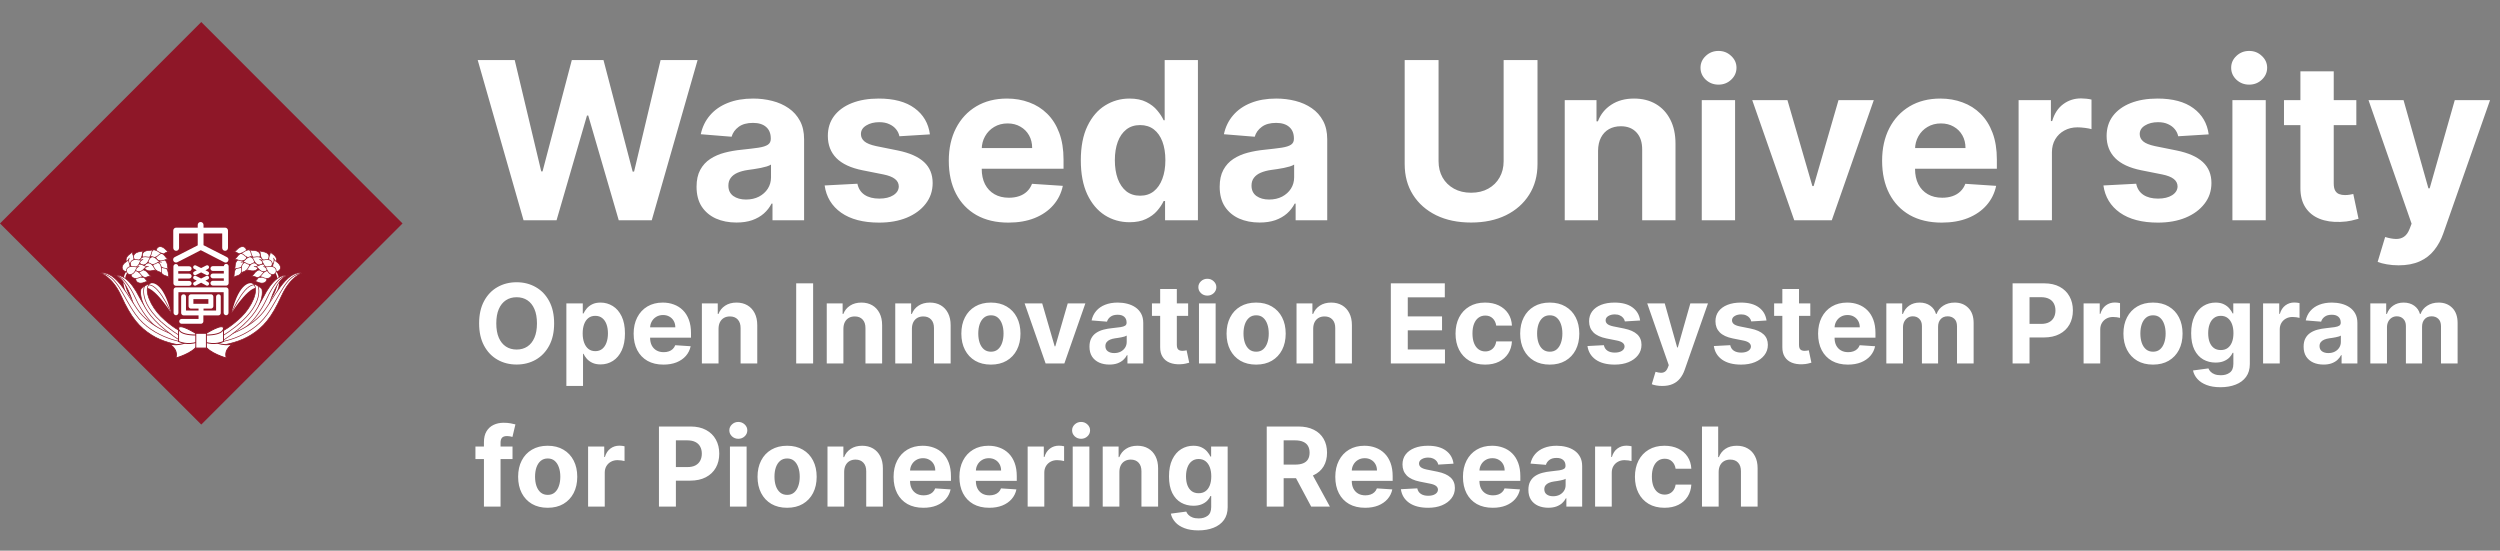 <svg width="227" height="50" viewBox="0 0 227 50" fill="none" xmlns="http://www.w3.org/2000/svg">
<rect x="0" y="0" width="227" height="50" fill="#808080" stroke="none"/>
<g clip-path="url(#clip0_207_2013)">
<path d="M18.275 2L36.55 20.29L18.275 38.55L0 20.29L18.275 2Z" fill="#8E1728"/>
<path d="M24.987 24.646C24.987 24.646 26.186 25.875 23.715 28.345" stroke="white" stroke-width="0.136"/>
<path d="M20.938 30.041C20.938 30.041 22.721 29.281 23.876 27.044C24.739 25.348 25.514 24.866 26.332 24.997C26.332 24.997 25.338 24.705 24.446 27.629C23.598 30.407 21.128 30.509 21.128 30.509L20.938 30.041Z" fill="white" stroke="#8E1728" stroke-width="0.06" stroke-linecap="round"/>
<path d="M26.332 24.997C26.332 24.997 25.367 24.646 24.241 27.088C23.101 29.529 21.697 30.129 21.697 30.129" stroke="#8E1728" stroke-width="0.06" stroke-linecap="round"/>
<path d="M20.147 30.626C20.147 30.626 22.589 29.983 23.89 28.36C24.796 27.22 25.966 24.529 27.428 24.793C27.428 24.793 26.39 25.07 25.556 26.883C24.65 28.872 23.904 29.72 22.779 30.421C21.843 31.006 20.717 31.284 19.445 31.459L20.147 30.626Z" fill="white" stroke="#8E1728" stroke-width="0.06" stroke-linecap="round"/>
<path d="M19.635 31.123C19.635 31.123 22.661 30.802 24.255 28.55C25.512 26.781 25.907 24.997 27.442 24.793" stroke="#8E1728" stroke-width="0.06" stroke-linecap="round"/>
<path d="M22.823 25.714C22.823 25.714 21.755 25.465 21.039 28.389C21.039 28.389 22.91 25.392 23.7 26.269C23.685 26.269 23.729 26.079 22.823 25.714Z" fill="white"/>
<path d="M21.039 28.389C21.039 28.389 22.443 25.114 23.422 26.035" stroke="#8E1728" stroke-width="0.06"/>
<path d="M20.118 30.114C20.118 30.114 20.966 29.705 21.946 28.74C22.837 27.863 23.569 26.342 23.013 25.772C23.013 25.772 23.334 25.831 23.773 26.225C23.773 26.225 24.46 28.243 20.104 31.006L20.118 30.114Z" fill="white" stroke="#8E1728" stroke-width="0.06" stroke-linecap="round"/>
<path d="M23.438 25.991C23.438 25.991 24.286 27.994 20.031 30.611" stroke="#8E1728" stroke-width="0.06" stroke-linecap="round"/>
<path d="M21.902 24.31C22.121 24.456 22.033 24.939 21.434 25.071C21.244 25.114 21.127 25.319 21.127 25.319C21.127 25.319 21.259 25.173 21.259 24.968C21.273 24.267 21.683 24.149 21.902 24.31Z" fill="white" stroke="#8E1728" stroke-width="0.06" stroke-linecap="round"/>
<path d="M22.033 23.638C22.252 23.828 22.164 24.31 21.521 24.369C21.316 24.383 21.199 24.588 21.199 24.588C21.199 24.588 21.331 24.442 21.345 24.237C21.36 23.521 21.799 23.448 22.033 23.638Z" fill="white" stroke="#8E1728" stroke-width="0.06" stroke-linecap="round"/>
<path d="M22.531 23.886C22.779 24.047 22.75 24.53 22.107 24.676C21.917 24.72 21.814 24.939 21.814 24.939C21.814 24.939 21.931 24.793 21.917 24.573C21.858 23.842 22.282 23.726 22.531 23.886Z" fill="white" stroke="#8E1728" stroke-width="0.06" stroke-linecap="round"/>
<path d="M22.37 22.702C22.428 22.994 22.048 23.301 21.507 22.936C21.346 22.819 21.127 22.892 21.127 22.892C21.127 22.892 21.317 22.878 21.463 22.717C21.946 22.176 22.326 22.41 22.37 22.702Z" fill="white" stroke="#8E1728" stroke-width="0.06" stroke-linecap="round"/>
<path d="M22.383 23.228C22.486 23.506 22.149 23.857 21.565 23.594C21.375 23.506 21.17 23.608 21.17 23.608C21.17 23.608 21.36 23.55 21.477 23.375C21.886 22.775 22.296 22.965 22.383 23.228Z" fill="white" stroke="#8E1728" stroke-width="0.06" stroke-linecap="round"/>
<path d="M23.012 23.068C23.012 23.36 22.574 23.594 22.12 23.126C21.974 22.994 21.74 23.009 21.74 23.009C21.74 23.009 21.93 23.024 22.106 22.892C22.691 22.468 23.012 22.775 23.012 23.068Z" fill="white" stroke="#8E1728" stroke-width="0.06" stroke-linecap="round"/>
<path d="M23.13 23.609C23.189 23.901 22.809 24.208 22.268 23.857C22.092 23.74 21.873 23.813 21.873 23.813C21.873 23.813 22.063 23.799 22.209 23.638C22.692 23.097 23.072 23.331 23.13 23.609Z" fill="white" stroke="#8E1728" stroke-width="0.06" stroke-linecap="round"/>
<path d="M23.408 24.091C23.54 24.354 23.247 24.749 22.633 24.544C22.443 24.486 22.238 24.617 22.238 24.617C22.238 24.617 22.414 24.544 22.516 24.354C22.852 23.696 23.291 23.828 23.408 24.091Z" fill="white" stroke="#8E1728" stroke-width="0.06" stroke-linecap="round"/>
<path d="M23.555 23.389C23.379 23.623 22.897 23.565 22.78 22.921C22.751 22.731 22.531 22.614 22.531 22.614C22.531 22.614 22.677 22.731 22.897 22.731C23.628 22.717 23.73 23.155 23.555 23.389Z" fill="white" stroke="#8E1728" stroke-width="0.06" stroke-linecap="round"/>
<path d="M23.86 23.886C23.729 24.149 23.246 24.179 23.012 23.565C22.939 23.375 22.705 23.302 22.705 23.302C22.705 23.302 22.881 23.389 23.085 23.345C23.816 23.199 23.977 23.623 23.86 23.886Z" fill="white" stroke="#8E1728" stroke-width="0.06" stroke-linecap="round"/>
<path d="M24.329 23.579C24.125 23.784 23.657 23.667 23.628 23.009C23.628 22.804 23.438 22.673 23.438 22.673C23.438 22.673 23.569 22.804 23.774 22.834C24.505 22.907 24.534 23.36 24.329 23.579Z" fill="white" stroke="#8E1728" stroke-width="0.06" stroke-linecap="round"/>
<path d="M24.855 23.93C24.577 24.032 24.226 23.696 24.504 23.111C24.592 22.936 24.475 22.717 24.475 22.717C24.475 22.717 24.518 22.907 24.709 23.024C25.308 23.418 25.133 23.828 24.855 23.93Z" fill="white" stroke="#8E1728" stroke-width="0.06" stroke-linecap="round"/>
<path d="M24.212 25.261C24.3 25.538 23.979 25.889 23.379 25.611C23.204 25.524 22.984 25.626 22.984 25.626C22.984 25.626 23.174 25.582 23.306 25.407C23.715 24.807 24.125 24.997 24.212 25.261Z" fill="white" stroke="#8E1728" stroke-width="0.06" stroke-linecap="round"/>
<path d="M23.949 24.764C24.037 25.041 23.7 25.392 23.115 25.114C22.94 25.027 22.721 25.129 22.721 25.129C22.721 25.129 22.911 25.085 23.028 24.91C23.437 24.296 23.861 24.486 23.949 24.764Z" fill="white" stroke="#8E1728" stroke-width="0.06" stroke-linecap="round"/>
<path d="M24.314 24.398C24.27 24.69 23.831 24.866 23.422 24.354C23.305 24.193 23.057 24.208 23.057 24.208C23.057 24.208 23.247 24.237 23.437 24.135C24.065 23.769 24.343 24.12 24.314 24.398Z" fill="white" stroke="#8E1728" stroke-width="0.06" stroke-linecap="round"/>
<path d="M24.651 24.837C24.739 25.114 24.402 25.465 23.832 25.173C23.657 25.085 23.438 25.187 23.438 25.187C23.438 25.187 23.628 25.143 23.744 24.968C24.154 24.383 24.563 24.559 24.651 24.837Z" fill="white" stroke="#8E1728" stroke-width="0.06" stroke-linecap="round"/>
<path d="M24.68 24.12C24.549 24.383 24.066 24.413 23.847 23.813C23.774 23.623 23.555 23.55 23.555 23.55C23.555 23.55 23.73 23.638 23.935 23.608C24.637 23.433 24.812 23.857 24.68 24.12Z" fill="white" stroke="#8E1728" stroke-width="0.06" stroke-linecap="round"/>
<path d="M25.22 24.632C24.942 24.734 24.591 24.398 24.855 23.813C24.928 23.623 24.84 23.419 24.84 23.419C24.84 23.419 24.884 23.608 25.059 23.726C25.659 24.12 25.498 24.544 25.22 24.632Z" fill="white" stroke="#8E1728" stroke-width="0.06" stroke-linecap="round"/>
<path d="M25.046 24.749C24.914 25.012 24.446 25.041 24.212 24.442C24.139 24.252 23.92 24.179 23.92 24.179C23.92 24.179 24.081 24.281 24.285 24.223C24.987 24.076 25.163 24.486 25.046 24.749Z" fill="white" stroke="#8E1728" stroke-width="0.06" stroke-linecap="round"/>
<path d="M11.564 24.646C11.564 24.646 10.365 25.875 12.836 28.345" stroke="white" stroke-width="0.136"/>
<path d="M15.629 30.041C15.629 30.041 13.86 29.281 12.691 27.044C11.828 25.348 11.053 24.866 10.234 24.997C10.234 24.997 11.229 24.705 12.12 27.629C12.968 30.407 15.425 30.509 15.425 30.509L15.629 30.041Z" fill="white" stroke="#8E1728" stroke-width="0.06" stroke-linecap="round"/>
<path d="M10.234 24.997C10.234 24.997 11.199 24.646 12.31 27.087C13.436 29.529 14.854 30.128 14.854 30.128" stroke="#8E1728" stroke-width="0.06" stroke-linecap="round"/>
<path d="M16.418 30.626C16.418 30.626 13.977 29.983 12.676 28.36C11.769 27.22 10.6 24.529 9.123 24.793C9.123 24.793 10.176 25.07 11.009 26.883C11.915 28.872 12.661 29.72 13.772 30.421C14.693 31.006 15.834 31.284 17.091 31.459L16.418 30.626Z" fill="white" stroke="#8E1728" stroke-width="0.06" stroke-linecap="round"/>
<path d="M16.93 31.123C16.93 31.123 13.904 30.801 12.31 28.55C11.053 26.781 10.658 24.997 9.123 24.792" stroke="#8E1728" stroke-width="0.06" stroke-linecap="round"/>
<path d="M13.743 25.714C13.743 25.714 14.795 25.465 15.526 28.389C15.526 28.389 13.64 25.392 12.866 26.269C12.866 26.269 12.822 26.079 13.743 25.714Z" fill="white"/>
<path d="M15.526 28.389C15.526 28.389 14.137 25.114 13.143 26.035" stroke="#8E1728" stroke-width="0.06"/>
<path d="M16.448 30.114C16.448 30.114 15.6 29.705 14.62 28.74C13.728 27.863 12.997 26.342 13.567 25.772C13.567 25.772 13.246 25.831 12.807 26.225C12.807 26.225 12.12 28.243 16.477 31.006L16.448 30.114Z" fill="white" stroke="#8E1728" stroke-width="0.06" stroke-linecap="round"/>
<path d="M13.114 25.991C13.114 25.991 12.252 27.994 16.521 30.611" stroke="#8E1728" stroke-width="0.06" stroke-linecap="round"/>
<path d="M14.664 24.31C14.459 24.456 14.532 24.939 15.131 25.071C15.307 25.114 15.424 25.319 15.424 25.319C15.424 25.319 15.292 25.173 15.292 24.968C15.278 24.267 14.868 24.149 14.664 24.31Z" fill="white" stroke="#8E1728" stroke-width="0.06" stroke-linecap="round"/>
<path d="M14.534 23.638C14.315 23.828 14.402 24.31 15.046 24.369C15.25 24.383 15.367 24.588 15.367 24.588C15.367 24.588 15.236 24.442 15.221 24.237C15.192 23.521 14.753 23.448 14.534 23.638Z" fill="white" stroke="#8E1728" stroke-width="0.06" stroke-linecap="round"/>
<path d="M14.022 23.886C13.773 24.047 13.817 24.53 14.446 24.676C14.636 24.72 14.738 24.939 14.738 24.939C14.738 24.939 14.621 24.793 14.651 24.573C14.709 23.842 14.271 23.726 14.022 23.886Z" fill="white" stroke="#8E1728" stroke-width="0.06" stroke-linecap="round"/>
<path d="M14.197 22.702C14.139 22.994 14.519 23.301 15.06 22.936C15.221 22.819 15.44 22.892 15.44 22.892C15.44 22.892 15.25 22.878 15.104 22.717C14.621 22.176 14.241 22.41 14.197 22.702Z" fill="white" stroke="#8E1728" stroke-width="0.06" stroke-linecap="round"/>
<path d="M14.167 23.228C14.064 23.506 14.401 23.857 14.985 23.594C15.175 23.506 15.38 23.608 15.38 23.608C15.38 23.608 15.19 23.55 15.073 23.375C14.678 22.775 14.269 22.965 14.167 23.228Z" fill="white" stroke="#8E1728" stroke-width="0.06" stroke-linecap="round"/>
<path d="M13.553 23.068C13.553 23.36 13.977 23.594 14.445 23.126C14.577 22.994 14.81 23.009 14.81 23.009C14.81 23.009 14.62 23.024 14.445 22.892C13.875 22.468 13.539 22.775 13.553 23.068Z" fill="white" stroke="#8E1728" stroke-width="0.06" stroke-linecap="round"/>
<path d="M13.422 23.609C13.364 23.901 13.744 24.208 14.284 23.857C14.46 23.74 14.679 23.813 14.679 23.813C14.679 23.813 14.489 23.799 14.343 23.638C13.875 23.097 13.48 23.331 13.422 23.609Z" fill="white" stroke="#8E1728" stroke-width="0.06" stroke-linecap="round"/>
<path d="M13.144 24.091C13.013 24.354 13.305 24.749 13.919 24.544C14.109 24.486 14.299 24.617 14.299 24.617C14.299 24.617 14.124 24.544 14.021 24.354C13.7 23.696 13.276 23.828 13.144 24.091Z" fill="white" stroke="#8E1728" stroke-width="0.06" stroke-linecap="round"/>
<path d="M12.999 23.389C13.174 23.623 13.656 23.565 13.773 22.921C13.803 22.731 14.007 22.614 14.007 22.614C14.007 22.614 13.861 22.731 13.642 22.731C12.925 22.717 12.823 23.155 12.999 23.389Z" fill="white" stroke="#8E1728" stroke-width="0.06" stroke-linecap="round"/>
<path d="M12.692 23.886C12.823 24.149 13.306 24.179 13.54 23.565C13.613 23.375 13.832 23.302 13.832 23.302C13.832 23.302 13.656 23.389 13.452 23.345C12.75 23.199 12.575 23.623 12.692 23.886Z" fill="white" stroke="#8E1728" stroke-width="0.06" stroke-linecap="round"/>
<path d="M12.222 23.579C12.427 23.784 12.895 23.667 12.924 23.009C12.924 22.804 13.129 22.673 13.129 22.673C13.129 22.673 12.997 22.804 12.793 22.834C12.062 22.907 12.032 23.36 12.222 23.579Z" fill="white" stroke="#8E1728" stroke-width="0.06" stroke-linecap="round"/>
<path d="M11.698 23.93C11.975 24.032 12.326 23.696 12.063 23.111C11.975 22.936 12.078 22.717 12.078 22.717C12.078 22.717 12.034 22.907 11.844 23.024C11.259 23.418 11.42 23.828 11.698 23.93Z" fill="white" stroke="#8E1728" stroke-width="0.06" stroke-linecap="round"/>
<path d="M12.34 25.261C12.252 25.538 12.588 25.889 13.173 25.611C13.349 25.524 13.568 25.626 13.568 25.626C13.568 25.626 13.378 25.582 13.261 25.407C12.837 24.807 12.428 24.997 12.34 25.261Z" fill="white" stroke="#8E1728" stroke-width="0.06" stroke-linecap="round"/>
<path d="M12.617 24.764C12.53 25.041 12.866 25.392 13.436 25.114C13.626 25.027 13.831 25.129 13.831 25.129C13.831 25.129 13.641 25.085 13.524 24.91C13.114 24.296 12.705 24.486 12.617 24.764Z" fill="white" stroke="#8E1728" stroke-width="0.06" stroke-linecap="round"/>
<path d="M12.238 24.398C12.268 24.69 12.721 24.866 13.13 24.354C13.262 24.193 13.496 24.208 13.496 24.208C13.496 24.208 13.306 24.237 13.116 24.135C12.502 23.769 12.209 24.12 12.238 24.398Z" fill="white" stroke="#8E1728" stroke-width="0.06" stroke-linecap="round"/>
<path d="M11.917 24.837C11.829 25.114 12.15 25.465 12.735 25.173C12.911 25.085 13.13 25.187 13.13 25.187C13.13 25.187 12.94 25.143 12.823 24.968C12.399 24.383 12.004 24.559 11.917 24.837Z" fill="white" stroke="#8E1728" stroke-width="0.06" stroke-linecap="round"/>
<path d="M11.871 24.12C11.988 24.383 12.485 24.413 12.705 23.813C12.778 23.623 12.997 23.55 12.997 23.55C12.997 23.55 12.836 23.638 12.617 23.608C11.93 23.433 11.754 23.857 11.871 24.12Z" fill="white" stroke="#8E1728" stroke-width="0.06" stroke-linecap="round"/>
<path d="M11.346 24.632C11.624 24.734 11.975 24.398 11.711 23.813C11.638 23.623 11.741 23.419 11.741 23.419C11.741 23.419 11.697 23.608 11.507 23.726C10.893 24.12 11.068 24.544 11.346 24.632Z" fill="white" stroke="#8E1728" stroke-width="0.06" stroke-linecap="round"/>
<path d="M11.521 24.749C11.652 25.012 12.135 25.041 12.354 24.442C12.427 24.252 12.647 24.179 12.647 24.179C12.647 24.179 12.486 24.281 12.266 24.223C11.565 24.076 11.389 24.486 11.521 24.749Z" fill="white" stroke="#8E1728" stroke-width="0.06" stroke-linecap="round"/>
<path d="M17.266 30.933C17.266 30.933 16.359 31.518 15.336 31.211C15.336 31.211 16.242 31.679 15.965 32.512C15.965 32.512 17.544 32.074 17.938 31.343C18.318 30.568 17.266 30.933 17.266 30.933Z" fill="white" stroke="#8E1728" stroke-width="0.089"/>
<path d="M17.792 30.275C17.792 30.275 16.213 29.281 16.213 29.822V31.006C16.213 31.006 17.017 31.401 17.923 31.05L17.792 30.275Z" fill="white" stroke="#8E1728" stroke-width="0.089"/>
<path d="M16.214 29.793C16.214 29.793 16.112 30.421 17.808 30.421" stroke="#8E1728" stroke-width="0.089"/>
<path d="M20.528 26.094H15.981C15.864 26.094 15.762 26.196 15.762 26.313V28.404C15.762 28.521 15.864 28.623 15.981 28.623C16.098 28.623 16.2 28.535 16.2 28.404C16.2 28.404 16.2 26.884 16.2 26.533C16.58 26.533 19.928 26.533 20.309 26.533C20.309 26.884 20.309 28.404 20.309 28.404C20.309 28.521 20.411 28.623 20.528 28.623C20.645 28.623 20.747 28.535 20.747 28.404V26.313C20.747 26.196 20.645 26.094 20.528 26.094Z" fill="white"/>
<path d="M15.863 23.345C15.732 23.404 15.688 23.565 15.746 23.696C15.819 23.828 15.965 23.872 16.097 23.813C16.097 23.813 18.027 22.834 18.232 22.717C18.436 22.819 20.366 23.813 20.366 23.813C20.498 23.886 20.659 23.828 20.717 23.696C20.79 23.565 20.732 23.404 20.6 23.345L18.48 22.264V21.196C19.255 21.196 19.971 21.196 20.176 21.196C20.176 21.562 20.176 22.512 20.176 22.512C20.176 22.658 20.293 22.775 20.439 22.775C20.585 22.775 20.702 22.658 20.702 22.512V20.933C20.702 20.787 20.585 20.67 20.439 20.67H18.48V20.421C18.48 20.275 18.363 20.158 18.217 20.158C18.071 20.158 17.954 20.275 17.954 20.421V20.67H15.995C15.848 20.67 15.732 20.787 15.732 20.933V22.512C15.732 22.658 15.848 22.775 15.995 22.775C16.141 22.775 16.258 22.658 16.258 22.512C16.258 22.512 16.258 21.562 16.258 21.196C16.462 21.196 17.179 21.196 17.954 21.196V22.278L15.863 23.345Z" fill="white"/>
<path d="M20.542 23.959C20.425 23.959 20.337 24.047 20.323 24.164H19.329C19.197 24.164 19.109 24.267 19.109 24.384C19.109 24.5 19.212 24.603 19.329 24.603H20.323C20.323 24.676 20.323 24.749 20.323 24.837H19.329C19.197 24.837 19.109 24.939 19.109 25.056C19.109 25.173 19.212 25.275 19.329 25.275H20.323C20.323 25.363 20.323 25.436 20.323 25.495C20.03 25.495 19.329 25.495 19.329 25.495C19.197 25.495 19.109 25.597 19.109 25.714C19.109 25.831 19.212 25.933 19.329 25.933H20.542C20.659 25.933 20.761 25.831 20.761 25.714V24.179C20.761 24.062 20.659 23.959 20.542 23.959Z" fill="white"/>
<path d="M15.965 25.948H17.179C17.31 25.948 17.398 25.846 17.398 25.729C17.398 25.612 17.296 25.509 17.179 25.509C17.179 25.509 16.492 25.509 16.185 25.509C16.185 25.451 16.185 25.378 16.185 25.29H17.179C17.31 25.29 17.398 25.188 17.398 25.071C17.398 24.954 17.296 24.851 17.179 24.851H16.185C16.185 24.764 16.185 24.691 16.185 24.617H17.179C17.31 24.617 17.398 24.515 17.398 24.398C17.398 24.281 17.296 24.179 17.179 24.179H16.185C16.185 24.062 16.082 23.974 15.965 23.974C15.848 23.974 15.746 24.076 15.746 24.193V25.729C15.746 25.846 15.848 25.948 15.965 25.948Z" fill="white"/>
<path d="M18.963 24.179C18.919 24.091 18.817 24.062 18.729 24.106L18.261 24.34L17.793 24.106C17.705 24.062 17.603 24.091 17.559 24.179C17.515 24.266 17.545 24.369 17.632 24.413L17.866 24.544L17.632 24.661C17.545 24.705 17.515 24.807 17.559 24.895C17.603 24.983 17.705 25.012 17.793 24.968L18.261 24.734L18.729 24.968C18.817 25.012 18.919 24.983 18.963 24.895C19.007 24.807 18.977 24.705 18.89 24.661L18.656 24.544L18.89 24.413C18.977 24.369 19.007 24.266 18.963 24.179Z" fill="white"/>
<path d="M18.963 25.129C18.919 25.041 18.817 25.012 18.729 25.056L18.261 25.29L17.793 25.056C17.705 25.012 17.603 25.041 17.559 25.129C17.515 25.217 17.545 25.319 17.632 25.363L17.866 25.48L17.632 25.612C17.545 25.655 17.515 25.758 17.559 25.846C17.603 25.933 17.705 25.962 17.793 25.919L18.261 25.67L18.729 25.919C18.817 25.962 18.919 25.933 18.963 25.846C19.007 25.758 18.977 25.655 18.89 25.612L18.656 25.48L18.89 25.363C18.977 25.319 19.007 25.217 18.963 25.129Z" fill="white"/>
<path d="M19.841 26.723C19.724 26.723 19.621 26.825 19.621 26.942C19.621 26.942 19.621 27.878 19.621 28.199C19.461 28.199 18.993 28.199 18.481 28.199V28.024H19.154C19.27 28.024 19.373 27.922 19.373 27.805V26.942C19.373 26.81 19.27 26.723 19.154 26.723H17.341C17.224 26.723 17.121 26.825 17.121 26.942V27.805C17.121 27.922 17.224 28.024 17.341 28.024H18.028C18.028 28.068 18.028 28.141 18.028 28.199C17.516 28.199 17.048 28.199 16.887 28.199C16.887 27.878 16.887 26.942 16.887 26.942C16.887 26.81 16.785 26.723 16.668 26.723C16.537 26.723 16.449 26.825 16.449 26.942V28.419C16.449 28.535 16.551 28.638 16.668 28.638H18.028C18.028 28.77 18.028 28.872 18.028 28.959C17.692 28.959 16.493 28.959 16.493 28.959C16.376 28.959 16.273 29.062 16.273 29.179C16.273 29.296 16.376 29.398 16.493 29.398H18.247C18.364 29.398 18.466 29.296 18.466 29.179V28.638H19.826C19.943 28.638 20.045 28.55 20.045 28.419V26.942C20.06 26.81 19.958 26.723 19.841 26.723ZM17.56 27.161C17.852 27.161 18.642 27.161 18.92 27.161C18.92 27.322 18.92 27.424 18.92 27.585C18.627 27.585 17.838 27.585 17.56 27.585C17.56 27.424 17.56 27.322 17.56 27.161Z" fill="white"/>
<path d="M19.254 30.933C19.254 30.933 20.161 31.518 21.184 31.211C21.184 31.211 20.278 31.679 20.555 32.512C20.555 32.512 18.977 32.074 18.582 31.343C18.187 30.568 19.254 30.933 19.254 30.933Z" fill="white" stroke="#8E1728" stroke-width="0.089"/>
<path d="M18.714 30.275C18.714 30.275 20.293 29.281 20.293 29.822V31.006C20.293 31.006 19.488 31.401 18.582 31.05L18.714 30.275Z" fill="white" stroke="#8E1728" stroke-width="0.089"/>
<path d="M20.294 29.793C20.294 29.793 20.396 30.421 18.686 30.421" stroke="#8E1728" stroke-width="0.089"/>
<path d="M18.742 30.261H17.777V31.606H18.742V30.261Z" fill="white" stroke="#8E1728" stroke-width="0.089"/>
</g>
<path d="M47.538 20L43.376 5.455H46.736L49.144 15.561H49.264L51.92 5.455H54.797L57.446 15.582H57.574L59.981 5.455H63.341L59.179 20H56.182L53.412 10.49H53.298L50.535 20H47.538ZM66.869 20.206C66.173 20.206 65.553 20.085 65.008 19.844C64.464 19.598 64.033 19.235 63.716 18.757C63.403 18.274 63.247 17.673 63.247 16.953C63.247 16.347 63.358 15.838 63.581 15.426C63.803 15.014 64.106 14.683 64.49 14.432C64.873 14.181 65.309 13.992 65.796 13.864C66.289 13.736 66.805 13.646 67.345 13.594C67.979 13.527 68.491 13.466 68.879 13.409C69.267 13.348 69.549 13.258 69.724 13.139C69.899 13.021 69.987 12.846 69.987 12.614V12.571C69.987 12.121 69.845 11.773 69.561 11.527C69.281 11.281 68.884 11.158 68.368 11.158C67.823 11.158 67.39 11.278 67.068 11.52C66.746 11.757 66.533 12.055 66.429 12.415L63.63 12.188C63.772 11.525 64.052 10.952 64.468 10.469C64.885 9.981 65.422 9.607 66.081 9.347C66.743 9.081 67.51 8.949 68.382 8.949C68.988 8.949 69.568 9.02 70.122 9.162C70.68 9.304 71.175 9.524 71.606 9.822C72.042 10.121 72.385 10.504 72.636 10.973C72.887 11.437 73.012 11.993 73.012 12.642V20H70.143V18.487H70.058C69.883 18.828 69.648 19.129 69.355 19.389C69.061 19.645 68.709 19.846 68.296 19.993C67.885 20.135 67.409 20.206 66.869 20.206ZM67.735 18.118C68.18 18.118 68.573 18.03 68.914 17.855C69.255 17.675 69.523 17.434 69.717 17.131C69.911 16.828 70.008 16.484 70.008 16.101V14.943C69.913 15.005 69.783 15.062 69.618 15.114C69.457 15.161 69.274 15.206 69.071 15.249C68.867 15.287 68.663 15.322 68.46 15.355C68.256 15.383 68.072 15.41 67.906 15.433C67.551 15.485 67.241 15.568 66.975 15.682C66.71 15.796 66.504 15.949 66.358 16.143C66.211 16.333 66.137 16.57 66.137 16.854C66.137 17.266 66.287 17.581 66.585 17.798C66.888 18.011 67.271 18.118 67.735 18.118ZM84.436 12.202L81.666 12.372C81.619 12.135 81.517 11.922 81.361 11.733C81.205 11.539 80.999 11.385 80.743 11.271C80.492 11.153 80.192 11.094 79.841 11.094C79.373 11.094 78.977 11.193 78.655 11.392C78.333 11.586 78.172 11.847 78.172 12.173C78.172 12.434 78.276 12.654 78.485 12.834C78.693 13.014 79.05 13.158 79.557 13.267L81.532 13.665C82.592 13.883 83.383 14.233 83.904 14.716C84.425 15.199 84.685 15.833 84.685 16.619C84.685 17.334 84.474 17.962 84.053 18.501C83.636 19.041 83.063 19.463 82.334 19.766C81.61 20.064 80.774 20.213 79.827 20.213C78.383 20.213 77.232 19.912 76.375 19.311C75.523 18.705 75.024 17.881 74.877 16.84L77.853 16.683C77.943 17.124 78.16 17.46 78.506 17.692C78.852 17.919 79.294 18.033 79.834 18.033C80.365 18.033 80.791 17.931 81.113 17.727C81.439 17.519 81.605 17.251 81.61 16.925C81.605 16.65 81.489 16.425 81.262 16.25C81.034 16.07 80.684 15.933 80.211 15.838L78.321 15.462C77.256 15.249 76.463 14.879 75.942 14.354C75.426 13.828 75.168 13.158 75.168 12.344C75.168 11.643 75.357 11.039 75.736 10.533C76.12 10.026 76.657 9.635 77.348 9.361C78.044 9.086 78.859 8.949 79.791 8.949C81.169 8.949 82.254 9.24 83.044 9.822C83.84 10.405 84.304 11.198 84.436 12.202ZM91.562 20.213C90.44 20.213 89.474 19.986 88.664 19.531C87.859 19.072 87.239 18.423 86.803 17.585C86.368 16.742 86.15 15.746 86.15 14.595C86.15 13.473 86.368 12.488 86.803 11.641C87.239 10.793 87.852 10.133 88.643 9.659C89.438 9.186 90.371 8.949 91.441 8.949C92.161 8.949 92.831 9.065 93.451 9.297C94.076 9.524 94.621 9.867 95.085 10.327C95.553 10.786 95.918 11.364 96.178 12.06C96.439 12.751 96.569 13.561 96.569 14.489V15.32H87.357V13.445H93.721C93.721 13.009 93.626 12.623 93.437 12.287C93.247 11.951 92.985 11.688 92.648 11.499C92.317 11.305 91.931 11.207 91.491 11.207C91.031 11.207 90.624 11.314 90.269 11.527C89.919 11.735 89.644 12.017 89.445 12.372C89.246 12.723 89.145 13.113 89.14 13.544V15.327C89.14 15.867 89.239 16.333 89.438 16.726C89.642 17.119 89.928 17.422 90.298 17.635C90.667 17.848 91.105 17.954 91.612 17.954C91.948 17.954 92.255 17.907 92.535 17.812C92.814 17.718 93.053 17.576 93.252 17.386C93.451 17.197 93.603 16.965 93.707 16.69L96.505 16.875C96.363 17.547 96.072 18.134 95.631 18.636C95.196 19.134 94.632 19.522 93.941 19.801C93.254 20.076 92.461 20.213 91.562 20.213ZM102.563 20.178C101.735 20.178 100.984 19.965 100.312 19.538C99.644 19.108 99.114 18.475 98.721 17.642C98.333 16.804 98.138 15.777 98.138 14.56C98.138 13.31 98.34 12.27 98.742 11.442C99.145 10.608 99.68 9.986 100.347 9.574C101.02 9.157 101.756 8.949 102.556 8.949C103.167 8.949 103.676 9.053 104.083 9.261C104.495 9.465 104.826 9.721 105.077 10.028C105.333 10.331 105.527 10.63 105.66 10.923H105.752V5.455H108.771V20H105.788V18.253H105.66C105.518 18.556 105.317 18.857 105.056 19.155C104.8 19.448 104.467 19.692 104.055 19.886C103.647 20.081 103.15 20.178 102.563 20.178ZM103.522 17.77C104.01 17.77 104.422 17.637 104.758 17.372C105.099 17.102 105.359 16.726 105.539 16.243C105.724 15.76 105.816 15.194 105.816 14.546C105.816 13.897 105.726 13.333 105.546 12.855C105.366 12.377 105.106 12.008 104.765 11.747C104.424 11.487 104.01 11.357 103.522 11.357C103.025 11.357 102.606 11.492 102.265 11.761C101.924 12.031 101.666 12.405 101.491 12.883C101.316 13.362 101.228 13.916 101.228 14.546C101.228 15.18 101.316 15.741 101.491 16.229C101.671 16.712 101.929 17.09 102.265 17.365C102.606 17.635 103.025 17.77 103.522 17.77ZM114.369 20.206C113.673 20.206 113.053 20.085 112.508 19.844C111.964 19.598 111.533 19.235 111.216 18.757C110.903 18.274 110.747 17.673 110.747 16.953C110.747 16.347 110.858 15.838 111.081 15.426C111.303 15.014 111.606 14.683 111.99 14.432C112.373 14.181 112.809 13.992 113.297 13.864C113.789 13.736 114.305 13.646 114.845 13.594C115.479 13.527 115.991 13.466 116.379 13.409C116.767 13.348 117.049 13.258 117.224 13.139C117.399 13.021 117.487 12.846 117.487 12.614V12.571C117.487 12.121 117.345 11.773 117.061 11.527C116.781 11.281 116.384 11.158 115.868 11.158C115.323 11.158 114.89 11.278 114.568 11.52C114.246 11.757 114.033 12.055 113.929 12.415L111.13 12.188C111.272 11.525 111.552 10.952 111.968 10.469C112.385 9.981 112.922 9.607 113.581 9.347C114.243 9.081 115.011 8.949 115.882 8.949C116.488 8.949 117.068 9.02 117.622 9.162C118.181 9.304 118.675 9.524 119.106 9.822C119.542 10.121 119.885 10.504 120.136 10.973C120.387 11.437 120.512 11.993 120.512 12.642V20H117.643V18.487H117.558C117.383 18.828 117.148 19.129 116.855 19.389C116.561 19.645 116.208 19.846 115.797 19.993C115.385 20.135 114.909 20.206 114.369 20.206ZM115.235 18.118C115.681 18.118 116.074 18.03 116.414 17.855C116.755 17.675 117.023 17.434 117.217 17.131C117.411 16.828 117.508 16.484 117.508 16.101V14.943C117.413 15.005 117.283 15.062 117.118 15.114C116.957 15.161 116.774 15.206 116.571 15.249C116.367 15.287 116.163 15.322 115.96 15.355C115.756 15.383 115.572 15.41 115.406 15.433C115.051 15.485 114.741 15.568 114.475 15.682C114.21 15.796 114.004 15.949 113.858 16.143C113.711 16.333 113.637 16.57 113.637 16.854C113.637 17.266 113.787 17.581 114.085 17.798C114.388 18.011 114.771 18.118 115.235 18.118ZM136.53 5.455H139.605V14.901C139.605 15.961 139.352 16.889 138.845 17.685C138.343 18.48 137.64 19.1 136.736 19.546C135.831 19.986 134.778 20.206 133.575 20.206C132.368 20.206 131.312 19.986 130.408 19.546C129.503 19.1 128.8 18.48 128.298 17.685C127.796 16.889 127.545 15.961 127.545 14.901V5.455H130.621V14.638C130.621 15.192 130.741 15.684 130.983 16.115C131.229 16.546 131.575 16.884 132.02 17.131C132.465 17.377 132.983 17.5 133.575 17.5C134.172 17.5 134.69 17.377 135.131 17.131C135.576 16.884 135.919 16.546 136.161 16.115C136.407 15.684 136.53 15.192 136.53 14.638V5.455ZM145.104 13.693V20H142.078V9.091H144.962V11.016H145.09C145.331 10.381 145.736 9.879 146.304 9.51C146.873 9.136 147.561 8.949 148.371 8.949C149.129 8.949 149.789 9.115 150.353 9.446C150.916 9.777 151.354 10.251 151.667 10.867C151.979 11.477 152.135 12.206 152.135 13.054V20H149.11V13.594C149.114 12.926 148.944 12.405 148.598 12.031C148.253 11.652 147.777 11.463 147.171 11.463C146.764 11.463 146.404 11.551 146.091 11.726C145.783 11.901 145.542 12.157 145.367 12.493C145.196 12.824 145.109 13.224 145.104 13.693ZM154.52 20V9.091H157.545V20H154.52ZM156.04 7.685C155.59 7.685 155.204 7.536 154.882 7.237C154.565 6.934 154.406 6.572 154.406 6.151C154.406 5.734 154.565 5.376 154.882 5.078C155.204 4.775 155.59 4.624 156.04 4.624C156.49 4.624 156.873 4.775 157.19 5.078C157.512 5.376 157.673 5.734 157.673 6.151C157.673 6.572 157.512 6.934 157.19 7.237C156.873 7.536 156.49 7.685 156.04 7.685ZM170.14 9.091L166.326 20H162.917L159.103 9.091H162.299L164.564 16.896H164.678L166.936 9.091H170.14ZM176.308 20.213C175.186 20.213 174.22 19.986 173.41 19.531C172.605 19.072 171.985 18.423 171.549 17.585C171.114 16.742 170.896 15.746 170.896 14.595C170.896 13.473 171.114 12.488 171.549 11.641C171.985 10.793 172.598 10.133 173.389 9.659C174.184 9.186 175.117 8.949 176.187 8.949C176.907 8.949 177.577 9.065 178.197 9.297C178.822 9.524 179.367 9.867 179.831 10.327C180.299 10.786 180.664 11.364 180.924 12.06C181.185 12.751 181.315 13.561 181.315 14.489V15.32H172.103V13.445H178.467C178.467 13.009 178.372 12.623 178.183 12.287C177.993 11.951 177.731 11.688 177.395 11.499C177.063 11.305 176.677 11.207 176.237 11.207C175.778 11.207 175.37 11.314 175.015 11.527C174.665 11.735 174.39 12.017 174.191 12.372C173.993 12.723 173.891 13.113 173.886 13.544V15.327C173.886 15.867 173.985 16.333 174.184 16.726C174.388 17.119 174.674 17.422 175.044 17.635C175.413 17.848 175.851 17.954 176.358 17.954C176.694 17.954 177.002 17.907 177.281 17.812C177.56 17.718 177.799 17.576 177.998 17.386C178.197 17.197 178.349 16.965 178.453 16.69L181.251 16.875C181.109 17.547 180.818 18.134 180.377 18.636C179.942 19.134 179.378 19.522 178.687 19.801C178.001 20.076 177.208 20.213 176.308 20.213ZM183.289 20V9.091H186.223V10.994H186.336C186.535 10.317 186.869 9.806 187.338 9.46C187.806 9.11 188.346 8.935 188.957 8.935C189.109 8.935 189.272 8.944 189.447 8.963C189.622 8.982 189.776 9.008 189.909 9.041V11.726C189.767 11.683 189.57 11.645 189.319 11.612C189.068 11.579 188.839 11.562 188.63 11.562C188.185 11.562 187.788 11.66 187.437 11.854C187.092 12.043 186.817 12.308 186.613 12.649C186.414 12.99 186.315 13.383 186.315 13.828V20H183.289ZM200.55 12.202L197.78 12.372C197.732 12.135 197.631 11.922 197.474 11.733C197.318 11.539 197.112 11.385 196.857 11.271C196.606 11.153 196.305 11.094 195.955 11.094C195.486 11.094 195.09 11.193 194.768 11.392C194.446 11.586 194.286 11.847 194.286 12.173C194.286 12.434 194.39 12.654 194.598 12.834C194.806 13.014 195.164 13.158 195.67 13.267L197.645 13.665C198.705 13.883 199.496 14.233 200.017 14.716C200.538 15.199 200.798 15.833 200.798 16.619C200.798 17.334 200.588 17.962 200.166 18.501C199.75 19.041 199.177 19.463 198.447 19.766C197.723 20.064 196.887 20.213 195.94 20.213C194.496 20.213 193.346 19.912 192.489 19.311C191.636 18.705 191.137 17.881 190.99 16.84L193.966 16.683C194.056 17.124 194.274 17.46 194.619 17.692C194.965 17.919 195.408 18.033 195.947 18.033C196.478 18.033 196.904 17.931 197.226 17.727C197.553 17.519 197.718 17.251 197.723 16.925C197.718 16.65 197.602 16.425 197.375 16.25C197.148 16.07 196.797 15.933 196.324 15.838L194.435 15.462C193.369 15.249 192.576 14.879 192.055 14.354C191.539 13.828 191.281 13.158 191.281 12.344C191.281 11.643 191.471 11.039 191.849 10.533C192.233 10.026 192.77 9.635 193.462 9.361C194.158 9.086 194.972 8.949 195.905 8.949C197.283 8.949 198.367 9.24 199.158 9.822C199.953 10.405 200.417 11.198 200.55 12.202ZM202.703 20V9.091H205.729V20H202.703ZM204.223 7.685C203.774 7.685 203.388 7.536 203.066 7.237C202.748 6.934 202.59 6.572 202.59 6.151C202.59 5.734 202.748 5.376 203.066 5.078C203.388 4.775 203.774 4.624 204.223 4.624C204.673 4.624 205.057 4.775 205.374 5.078C205.696 5.376 205.857 5.734 205.857 6.151C205.857 6.572 205.696 6.934 205.374 7.237C205.057 7.536 204.673 7.685 204.223 7.685ZM213.955 9.091V11.364H207.386V9.091H213.955ZM208.877 6.477H211.903V16.648C211.903 16.927 211.945 17.145 212.031 17.301C212.116 17.453 212.234 17.559 212.386 17.621C212.542 17.682 212.722 17.713 212.925 17.713C213.067 17.713 213.21 17.701 213.352 17.678C213.494 17.649 213.603 17.628 213.678 17.614L214.154 19.865C214.003 19.912 213.79 19.967 213.515 20.028C213.24 20.095 212.906 20.135 212.513 20.149C211.784 20.178 211.145 20.081 210.596 19.858C210.051 19.635 209.628 19.29 209.325 18.821C209.022 18.352 208.872 17.76 208.877 17.046V6.477ZM217.794 24.091C217.411 24.091 217.051 24.06 216.714 23.999C216.383 23.942 216.108 23.868 215.891 23.778L216.572 21.52C216.928 21.629 217.247 21.688 217.531 21.697C217.82 21.707 218.069 21.641 218.277 21.499C218.49 21.357 218.663 21.115 218.795 20.774L218.973 20.312L215.06 9.091H218.241L220.5 17.102H220.614L222.893 9.091H226.097L221.857 21.179C221.653 21.766 221.376 22.277 221.026 22.713C220.68 23.153 220.242 23.492 219.712 23.729C219.181 23.97 218.542 24.091 217.794 24.091ZM50.315 29.364C50.315 30.157 50.165 30.831 49.864 31.388C49.566 31.944 49.159 32.369 48.643 32.663C48.129 32.954 47.551 33.099 46.91 33.099C46.264 33.099 45.684 32.953 45.17 32.659C44.656 32.365 44.25 31.941 43.952 31.384C43.653 30.828 43.504 30.154 43.504 29.364C43.504 28.57 43.653 27.896 43.952 27.34C44.25 26.783 44.656 26.359 45.17 26.068C45.684 25.775 46.264 25.628 46.91 25.628C47.551 25.628 48.129 25.775 48.643 26.068C49.159 26.359 49.566 26.783 49.864 27.34C50.165 27.896 50.315 28.57 50.315 29.364ZM48.756 29.364C48.756 28.85 48.679 28.417 48.526 28.064C48.374 27.711 48.16 27.444 47.883 27.261C47.606 27.079 47.282 26.988 46.91 26.988C46.538 26.988 46.214 27.079 45.937 27.261C45.66 27.444 45.444 27.711 45.291 28.064C45.139 28.417 45.063 28.85 45.063 29.364C45.063 29.877 45.139 30.311 45.291 30.663C45.444 31.016 45.66 31.284 45.937 31.466C46.214 31.648 46.538 31.739 46.91 31.739C47.282 31.739 47.606 31.648 47.883 31.466C48.16 31.284 48.374 31.016 48.526 30.663C48.679 30.311 48.756 29.877 48.756 29.364ZM51.426 35.045V27.546H52.917V28.462H52.985C53.051 28.315 53.147 28.166 53.273 28.014C53.4 27.86 53.566 27.733 53.77 27.631C53.976 27.526 54.231 27.474 54.537 27.474C54.934 27.474 55.301 27.579 55.638 27.787C55.974 27.993 56.242 28.304 56.444 28.721C56.645 29.135 56.746 29.655 56.746 30.28C56.746 30.888 56.647 31.402 56.451 31.821C56.257 32.238 55.992 32.554 55.655 32.769C55.322 32.982 54.947 33.089 54.533 33.089C54.24 33.089 53.99 33.04 53.784 32.943C53.58 32.846 53.413 32.724 53.283 32.577C53.153 32.428 53.054 32.278 52.985 32.126H52.939V35.045H51.426ZM52.907 30.273C52.907 30.597 52.952 30.88 53.042 31.121C53.132 31.363 53.262 31.551 53.432 31.686C53.603 31.819 53.81 31.885 54.054 31.885C54.3 31.885 54.508 31.817 54.679 31.683C54.849 31.545 54.978 31.356 55.066 31.114C55.156 30.87 55.201 30.59 55.201 30.273C55.201 29.958 55.157 29.681 55.069 29.442C54.982 29.203 54.853 29.016 54.682 28.881C54.512 28.746 54.302 28.678 54.054 28.678C53.808 28.678 53.599 28.743 53.429 28.874C53.261 29.004 53.132 29.188 53.042 29.428C52.952 29.667 52.907 29.948 52.907 30.273ZM60.24 33.106C59.679 33.106 59.196 32.993 58.791 32.766C58.389 32.536 58.078 32.212 57.861 31.793C57.643 31.371 57.534 30.873 57.534 30.298C57.534 29.736 57.643 29.244 57.861 28.82C58.078 28.396 58.385 28.066 58.78 27.829C59.178 27.593 59.645 27.474 60.179 27.474C60.539 27.474 60.874 27.532 61.184 27.648C61.497 27.762 61.769 27.934 62.001 28.163C62.236 28.393 62.418 28.682 62.548 29.03C62.678 29.375 62.743 29.78 62.743 30.244V30.66H58.138V29.722H61.319C61.319 29.505 61.272 29.312 61.177 29.143C61.083 28.975 60.951 28.844 60.783 28.749C60.617 28.652 60.425 28.604 60.204 28.604C59.975 28.604 59.771 28.657 59.594 28.764C59.418 28.868 59.281 29.009 59.182 29.186C59.082 29.361 59.031 29.557 59.029 29.772V30.663C59.029 30.933 59.079 31.166 59.178 31.363C59.28 31.559 59.423 31.711 59.608 31.817C59.792 31.924 60.011 31.977 60.265 31.977C60.433 31.977 60.587 31.954 60.726 31.906C60.866 31.859 60.986 31.788 61.085 31.693C61.184 31.599 61.26 31.483 61.312 31.345L62.712 31.438C62.64 31.774 62.495 32.067 62.275 32.318C62.057 32.567 61.775 32.761 61.429 32.901C61.086 33.038 60.69 33.106 60.24 33.106ZM65.243 29.847V33H63.731V27.546H65.172V28.508H65.236C65.357 28.191 65.559 27.94 65.844 27.755C66.128 27.568 66.472 27.474 66.877 27.474C67.256 27.474 67.586 27.557 67.868 27.723C68.149 27.889 68.368 28.125 68.525 28.433C68.681 28.739 68.759 29.103 68.759 29.527V33H67.246V29.797C67.249 29.463 67.163 29.203 66.991 29.016C66.818 28.826 66.58 28.732 66.277 28.732C66.073 28.732 65.893 28.775 65.737 28.863C65.583 28.951 65.462 29.078 65.375 29.246C65.29 29.412 65.246 29.612 65.243 29.847ZM73.832 25.727V33H72.294V25.727H73.832ZM76.581 29.847V33H75.069V27.546H76.51V28.508H76.574C76.695 28.191 76.897 27.94 77.181 27.755C77.466 27.568 77.81 27.474 78.215 27.474C78.594 27.474 78.924 27.557 79.206 27.723C79.487 27.889 79.706 28.125 79.863 28.433C80.019 28.739 80.097 29.103 80.097 29.527V33H78.584V29.797C78.587 29.463 78.501 29.203 78.329 29.016C78.156 28.826 77.918 28.732 77.615 28.732C77.411 28.732 77.231 28.775 77.075 28.863C76.921 28.951 76.8 29.078 76.713 29.246C76.627 29.412 76.584 29.612 76.581 29.847ZM82.802 29.847V33H81.289V27.546H82.731V28.508H82.795C82.916 28.191 83.118 27.94 83.402 27.755C83.686 27.568 84.031 27.474 84.436 27.474C84.814 27.474 85.145 27.557 85.426 27.723C85.708 27.889 85.927 28.125 86.083 28.433C86.24 28.739 86.318 29.103 86.318 29.527V33H84.805V29.797C84.807 29.463 84.722 29.203 84.549 29.016C84.376 28.826 84.138 28.732 83.835 28.732C83.632 28.732 83.452 28.775 83.296 28.863C83.142 28.951 83.021 29.078 82.933 29.246C82.848 29.412 82.804 29.612 82.802 29.847ZM89.974 33.106C89.423 33.106 88.946 32.989 88.543 32.755C88.143 32.518 87.834 32.189 87.617 31.768C87.399 31.344 87.29 30.853 87.29 30.294C87.29 29.731 87.399 29.238 87.617 28.817C87.834 28.393 88.143 28.064 88.543 27.829C88.946 27.593 89.423 27.474 89.974 27.474C90.526 27.474 91.002 27.593 91.402 27.829C91.805 28.064 92.115 28.393 92.332 28.817C92.55 29.238 92.659 29.731 92.659 30.294C92.659 30.853 92.55 31.344 92.332 31.768C92.115 32.189 91.805 32.518 91.402 32.755C91.002 32.989 90.526 33.106 89.974 33.106ZM89.981 31.935C90.233 31.935 90.442 31.864 90.61 31.722C90.778 31.577 90.905 31.381 90.99 31.132C91.078 30.884 91.121 30.601 91.121 30.283C91.121 29.966 91.078 29.683 90.99 29.435C90.905 29.186 90.778 28.99 90.61 28.845C90.442 28.701 90.233 28.629 89.981 28.629C89.728 28.629 89.515 28.701 89.342 28.845C89.172 28.99 89.043 29.186 88.955 29.435C88.87 29.683 88.827 29.966 88.827 30.283C88.827 30.601 88.87 30.884 88.955 31.132C89.043 31.381 89.172 31.577 89.342 31.722C89.515 31.864 89.728 31.935 89.981 31.935ZM98.552 27.546L96.645 33H94.941L93.034 27.546H94.632L95.765 31.448H95.821L96.951 27.546H98.552ZM100.735 33.103C100.387 33.103 100.077 33.043 99.805 32.922C99.533 32.799 99.317 32.618 99.159 32.379C99.002 32.137 98.924 31.836 98.924 31.477C98.924 31.174 98.98 30.919 99.091 30.713C99.202 30.507 99.354 30.341 99.546 30.216C99.737 30.09 99.955 29.996 100.199 29.932C100.445 29.868 100.703 29.823 100.973 29.797C101.29 29.764 101.546 29.733 101.74 29.704C101.934 29.674 102.075 29.629 102.163 29.57C102.25 29.51 102.294 29.423 102.294 29.307V29.285C102.294 29.061 102.223 28.887 102.081 28.764C101.941 28.64 101.743 28.579 101.485 28.579C101.212 28.579 100.996 28.639 100.835 28.76C100.674 28.878 100.567 29.027 100.515 29.207L99.116 29.094C99.187 28.762 99.327 28.476 99.535 28.234C99.743 27.991 100.012 27.803 100.341 27.673C100.673 27.541 101.056 27.474 101.492 27.474C101.795 27.474 102.085 27.51 102.362 27.581C102.641 27.652 102.888 27.762 103.104 27.911C103.322 28.06 103.493 28.252 103.619 28.486C103.744 28.718 103.807 28.997 103.807 29.321V33H102.372V32.244H102.33C102.242 32.414 102.125 32.564 101.978 32.695C101.831 32.822 101.655 32.923 101.449 32.996C101.243 33.068 101.005 33.103 100.735 33.103ZM101.169 32.059C101.391 32.059 101.588 32.015 101.758 31.928C101.928 31.838 102.062 31.717 102.159 31.565C102.256 31.414 102.305 31.242 102.305 31.05V30.472C102.258 30.502 102.192 30.531 102.11 30.557C102.029 30.581 101.938 30.603 101.836 30.624C101.734 30.643 101.633 30.661 101.531 30.678C101.429 30.692 101.337 30.705 101.254 30.717C101.076 30.743 100.921 30.784 100.789 30.841C100.656 30.898 100.553 30.975 100.48 31.072C100.406 31.166 100.369 31.285 100.369 31.427C100.369 31.633 100.444 31.79 100.593 31.899C100.745 32.006 100.936 32.059 101.169 32.059ZM107.882 27.546V28.682H104.597V27.546H107.882ZM105.343 26.239H106.856V31.324C106.856 31.463 106.877 31.572 106.92 31.651C106.962 31.726 107.021 31.78 107.097 31.81C107.175 31.841 107.265 31.857 107.367 31.857C107.438 31.857 107.509 31.851 107.58 31.839C107.651 31.825 107.706 31.814 107.743 31.807L107.981 32.932C107.906 32.956 107.799 32.983 107.662 33.014C107.524 33.047 107.358 33.068 107.161 33.075C106.796 33.089 106.477 33.04 106.202 32.929C105.93 32.818 105.718 32.645 105.567 32.41C105.415 32.176 105.34 31.88 105.343 31.523V26.239ZM108.867 33V27.546H110.38V33H108.867ZM109.627 26.842C109.402 26.842 109.209 26.768 109.048 26.619C108.89 26.467 108.811 26.286 108.811 26.075C108.811 25.867 108.89 25.688 109.048 25.539C109.209 25.387 109.402 25.312 109.627 25.312C109.852 25.312 110.044 25.387 110.203 25.539C110.364 25.688 110.444 25.867 110.444 26.075C110.444 26.286 110.364 26.467 110.203 26.619C110.044 26.768 109.852 26.842 109.627 26.842ZM114.056 33.106C113.505 33.106 113.028 32.989 112.625 32.755C112.225 32.518 111.916 32.189 111.699 31.768C111.481 31.344 111.372 30.853 111.372 30.294C111.372 29.731 111.481 29.238 111.699 28.817C111.916 28.393 112.225 28.064 112.625 27.829C113.028 27.593 113.505 27.474 114.056 27.474C114.608 27.474 115.084 27.593 115.484 27.829C115.886 28.064 116.197 28.393 116.414 28.817C116.632 29.238 116.741 29.731 116.741 30.294C116.741 30.853 116.632 31.344 116.414 31.768C116.197 32.189 115.886 32.518 115.484 32.755C115.084 32.989 114.608 33.106 114.056 33.106ZM114.064 31.935C114.315 31.935 114.524 31.864 114.692 31.722C114.86 31.577 114.987 31.381 115.072 31.132C115.16 30.884 115.203 30.601 115.203 30.283C115.203 29.966 115.16 29.683 115.072 29.435C114.987 29.186 114.86 28.99 114.692 28.845C114.524 28.701 114.315 28.629 114.064 28.629C113.81 28.629 113.597 28.701 113.424 28.845C113.254 28.99 113.125 29.186 113.037 29.435C112.952 29.683 112.909 29.966 112.909 30.283C112.909 30.601 112.952 30.884 113.037 31.132C113.125 31.381 113.254 31.577 113.424 31.722C113.597 31.864 113.81 31.935 114.064 31.935ZM119.238 29.847V33H117.725V27.546H119.167V28.508H119.23C119.351 28.191 119.554 27.94 119.838 27.755C120.122 27.568 120.466 27.474 120.871 27.474C121.25 27.474 121.58 27.557 121.862 27.723C122.144 27.889 122.363 28.125 122.519 28.433C122.675 28.739 122.753 29.103 122.753 29.527V33H121.24V29.797C121.243 29.463 121.158 29.203 120.985 29.016C120.812 28.826 120.574 28.732 120.271 28.732C120.067 28.732 119.887 28.775 119.731 28.863C119.577 28.951 119.457 29.078 119.369 29.246C119.284 29.412 119.24 29.612 119.238 29.847ZM126.288 33V25.727H131.189V26.995H127.826V28.728H130.937V29.996H127.826V31.732H131.203V33H126.288ZM134.847 33.106C134.289 33.106 133.808 32.988 133.406 32.751C133.006 32.512 132.698 32.181 132.482 31.757C132.269 31.333 132.163 30.846 132.163 30.294C132.163 29.735 132.271 29.245 132.486 28.824C132.704 28.4 133.013 28.07 133.413 27.833C133.813 27.594 134.289 27.474 134.84 27.474C135.316 27.474 135.733 27.561 136.09 27.734C136.448 27.907 136.731 28.149 136.939 28.462C137.147 28.774 137.262 29.141 137.284 29.562H135.856C135.816 29.29 135.709 29.071 135.536 28.905C135.366 28.738 135.142 28.653 134.865 28.653C134.631 28.653 134.426 28.717 134.251 28.845C134.078 28.971 133.943 29.154 133.846 29.396C133.749 29.637 133.7 29.93 133.7 30.273C133.7 30.621 133.748 30.917 133.843 31.16C133.94 31.404 134.076 31.59 134.251 31.718C134.426 31.846 134.631 31.91 134.865 31.91C135.038 31.91 135.193 31.874 135.33 31.803C135.47 31.732 135.585 31.629 135.675 31.494C135.767 31.357 135.828 31.192 135.856 31.001H137.284C137.26 31.417 137.146 31.784 136.943 32.102C136.741 32.416 136.463 32.663 136.108 32.84C135.753 33.018 135.333 33.106 134.847 33.106ZM140.717 33.106C140.165 33.106 139.688 32.989 139.286 32.755C138.885 32.518 138.576 32.189 138.359 31.768C138.141 31.344 138.032 30.853 138.032 30.294C138.032 29.731 138.141 29.238 138.359 28.817C138.576 28.393 138.885 28.064 139.286 27.829C139.688 27.593 140.165 27.474 140.717 27.474C141.268 27.474 141.744 27.593 142.144 27.829C142.547 28.064 142.857 28.393 143.075 28.817C143.292 29.238 143.401 29.731 143.401 30.294C143.401 30.853 143.292 31.344 143.075 31.768C142.857 32.189 142.547 32.518 142.144 32.755C141.744 32.989 141.268 33.106 140.717 33.106ZM140.724 31.935C140.975 31.935 141.184 31.864 141.352 31.722C141.52 31.577 141.647 31.381 141.732 31.132C141.82 30.884 141.864 30.601 141.864 30.283C141.864 29.966 141.82 29.683 141.732 29.435C141.647 29.186 141.52 28.99 141.352 28.845C141.184 28.701 140.975 28.629 140.724 28.629C140.47 28.629 140.257 28.701 140.085 28.845C139.914 28.99 139.785 29.186 139.697 29.435C139.612 29.683 139.57 29.966 139.57 30.283C139.57 30.601 139.612 30.884 139.697 31.132C139.785 31.381 139.914 31.577 140.085 31.722C140.257 31.864 140.47 31.935 140.724 31.935ZM148.923 29.101L147.538 29.186C147.515 29.068 147.464 28.961 147.386 28.866C147.308 28.769 147.205 28.692 147.077 28.636C146.951 28.576 146.801 28.547 146.626 28.547C146.391 28.547 146.194 28.597 146.033 28.696C145.872 28.793 145.791 28.923 145.791 29.087C145.791 29.217 145.843 29.327 145.947 29.417C146.052 29.507 146.23 29.579 146.484 29.634L147.471 29.832C148.001 29.941 148.397 30.116 148.657 30.358C148.917 30.599 149.048 30.917 149.048 31.31C149.048 31.667 148.942 31.981 148.732 32.251C148.523 32.521 148.237 32.731 147.872 32.883C147.51 33.032 147.092 33.106 146.619 33.106C145.897 33.106 145.321 32.956 144.893 32.656C144.467 32.352 144.217 31.941 144.143 31.42L145.631 31.342C145.676 31.562 145.785 31.73 145.958 31.846C146.131 31.959 146.352 32.016 146.622 32.016C146.887 32.016 147.1 31.965 147.261 31.864C147.425 31.759 147.508 31.626 147.51 31.462C147.508 31.325 147.45 31.213 147.336 31.125C147.222 31.035 147.047 30.966 146.81 30.919L145.866 30.731C145.333 30.624 144.937 30.44 144.676 30.177C144.418 29.914 144.289 29.579 144.289 29.172C144.289 28.822 144.384 28.52 144.573 28.266C144.765 28.013 145.034 27.818 145.379 27.68C145.727 27.543 146.134 27.474 146.601 27.474C147.29 27.474 147.832 27.62 148.227 27.911C148.625 28.202 148.857 28.599 148.923 29.101ZM150.934 35.045C150.742 35.045 150.562 35.03 150.394 34.999C150.229 34.971 150.091 34.934 149.982 34.889L150.323 33.76C150.501 33.814 150.661 33.844 150.803 33.849C150.947 33.853 151.071 33.82 151.176 33.749C151.282 33.678 151.369 33.557 151.435 33.387L151.524 33.156L149.567 27.546H151.158L152.287 31.551H152.344L153.484 27.546H155.085L152.965 33.59C152.864 33.883 152.725 34.139 152.55 34.356C152.377 34.577 152.158 34.746 151.893 34.864C151.628 34.985 151.308 35.045 150.934 35.045ZM160.398 29.101L159.013 29.186C158.989 29.068 158.938 28.961 158.86 28.866C158.782 28.769 158.679 28.692 158.551 28.636C158.426 28.576 158.276 28.547 158.1 28.547C157.866 28.547 157.668 28.597 157.507 28.696C157.346 28.793 157.266 28.923 157.266 29.087C157.266 29.217 157.318 29.327 157.422 29.417C157.526 29.507 157.705 29.579 157.958 29.634L158.945 29.832C159.476 29.941 159.871 30.116 160.132 30.358C160.392 30.599 160.522 30.917 160.522 31.31C160.522 31.667 160.417 31.981 160.206 32.251C159.998 32.521 159.711 32.731 159.347 32.883C158.985 33.032 158.567 33.106 158.093 33.106C157.371 33.106 156.796 32.956 156.367 32.656C155.941 32.352 155.691 31.941 155.618 31.42L157.106 31.342C157.151 31.562 157.26 31.73 157.433 31.846C157.606 31.959 157.827 32.016 158.097 32.016C158.362 32.016 158.575 31.965 158.736 31.864C158.899 31.759 158.982 31.626 158.985 31.462C158.982 31.325 158.924 31.213 158.811 31.125C158.697 31.035 158.522 30.966 158.285 30.919L157.34 30.731C156.808 30.624 156.411 30.44 156.151 30.177C155.893 29.914 155.764 29.579 155.764 29.172C155.764 28.822 155.858 28.52 156.048 28.266C156.24 28.013 156.508 27.818 156.854 27.68C157.202 27.543 157.609 27.474 158.075 27.474C158.764 27.474 159.307 27.62 159.702 27.911C160.1 28.202 160.332 28.599 160.398 29.101ZM164.376 27.546V28.682H161.091V27.546H164.376ZM161.837 26.239H163.35V31.324C163.35 31.463 163.371 31.572 163.414 31.651C163.456 31.726 163.516 31.78 163.591 31.81C163.669 31.841 163.759 31.857 163.861 31.857C163.932 31.857 164.003 31.851 164.074 31.839C164.145 31.825 164.2 31.814 164.238 31.807L164.475 32.932C164.4 32.956 164.293 32.983 164.156 33.014C164.019 33.047 163.852 33.068 163.655 33.075C163.291 33.089 162.971 33.04 162.696 32.929C162.424 32.818 162.212 32.645 162.061 32.41C161.909 32.176 161.835 31.88 161.837 31.523V26.239ZM167.789 33.106C167.228 33.106 166.745 32.993 166.34 32.766C165.937 32.536 165.627 32.212 165.409 31.793C165.192 31.371 165.083 30.873 165.083 30.298C165.083 29.736 165.192 29.244 165.409 28.82C165.627 28.396 165.934 28.066 166.329 27.829C166.727 27.593 167.193 27.474 167.728 27.474C168.088 27.474 168.423 27.532 168.733 27.648C169.046 27.762 169.318 27.934 169.55 28.163C169.784 28.393 169.967 28.682 170.097 29.03C170.227 29.375 170.292 29.78 170.292 30.244V30.66H165.686V29.722H168.868C168.868 29.505 168.821 29.312 168.726 29.143C168.632 28.975 168.5 28.844 168.332 28.749C168.166 28.652 167.973 28.604 167.753 28.604C167.524 28.604 167.32 28.657 167.142 28.764C166.967 28.868 166.83 29.009 166.73 29.186C166.631 29.361 166.58 29.557 166.578 29.772V30.663C166.578 30.933 166.627 31.166 166.727 31.363C166.829 31.559 166.972 31.711 167.157 31.817C167.341 31.924 167.56 31.977 167.814 31.977C167.982 31.977 168.136 31.954 168.275 31.906C168.415 31.859 168.534 31.788 168.634 31.693C168.733 31.599 168.809 31.483 168.861 31.345L170.26 31.438C170.189 31.774 170.044 32.067 169.824 32.318C169.606 32.567 169.324 32.761 168.978 32.901C168.635 33.038 168.239 33.106 167.789 33.106ZM171.279 33V27.546H172.721V28.508H172.785C172.899 28.188 173.088 27.936 173.353 27.751C173.618 27.567 173.936 27.474 174.305 27.474C174.679 27.474 174.998 27.568 175.26 27.755C175.523 27.94 175.698 28.191 175.786 28.508H175.843C175.954 28.195 176.155 27.945 176.446 27.759C176.74 27.569 177.087 27.474 177.487 27.474C177.996 27.474 178.409 27.637 178.726 27.961C179.046 28.283 179.206 28.74 179.206 29.332V33H177.696V29.63C177.696 29.327 177.616 29.1 177.455 28.948C177.294 28.797 177.093 28.721 176.851 28.721C176.577 28.721 176.362 28.808 176.208 28.984C176.055 29.157 175.978 29.385 175.978 29.669V33H174.511V29.598C174.511 29.331 174.434 29.117 174.28 28.959C174.129 28.8 173.929 28.721 173.68 28.721C173.512 28.721 173.36 28.764 173.225 28.849C173.093 28.932 172.988 29.049 172.909 29.2C172.831 29.349 172.792 29.525 172.792 29.726V33H171.279ZM182.743 33V25.727H185.613C186.164 25.727 186.634 25.833 187.023 26.043C187.411 26.252 187.707 26.542 187.91 26.913C188.116 27.283 188.219 27.709 188.219 28.192C188.219 28.675 188.115 29.101 187.907 29.47C187.698 29.84 187.397 30.127 187.001 30.333C186.608 30.539 186.132 30.642 185.574 30.642H183.745V29.41H185.325C185.621 29.41 185.865 29.359 186.057 29.257C186.251 29.153 186.395 29.01 186.49 28.827C186.587 28.643 186.635 28.431 186.635 28.192C186.635 27.95 186.587 27.74 186.49 27.56C186.395 27.377 186.251 27.236 186.057 27.137C185.863 27.035 185.616 26.984 185.318 26.984H184.281V33H182.743ZM189.19 33V27.546H190.656V28.497H190.713C190.813 28.159 190.979 27.903 191.214 27.73C191.448 27.555 191.718 27.467 192.023 27.467C192.099 27.467 192.181 27.472 192.268 27.482C192.356 27.491 192.433 27.504 192.499 27.521V28.863C192.428 28.842 192.33 28.823 192.205 28.806C192.079 28.79 191.964 28.781 191.86 28.781C191.638 28.781 191.439 28.83 191.263 28.927C191.091 29.021 190.953 29.154 190.852 29.325C190.752 29.495 190.702 29.692 190.702 29.914V33H189.19ZM195.492 33.106C194.94 33.106 194.463 32.989 194.061 32.755C193.661 32.518 193.352 32.189 193.134 31.768C192.916 31.344 192.807 30.853 192.807 30.294C192.807 29.731 192.916 29.238 193.134 28.817C193.352 28.393 193.661 28.064 194.061 27.829C194.463 27.593 194.94 27.474 195.492 27.474C196.044 27.474 196.519 27.593 196.92 27.829C197.322 28.064 197.632 28.393 197.85 28.817C198.068 29.238 198.177 29.731 198.177 30.294C198.177 30.853 198.068 31.344 197.85 31.768C197.632 32.189 197.322 32.518 196.92 32.755C196.519 32.989 196.044 33.106 195.492 33.106ZM195.499 31.935C195.75 31.935 195.96 31.864 196.128 31.722C196.296 31.577 196.422 31.381 196.508 31.132C196.595 30.884 196.639 30.601 196.639 30.283C196.639 29.966 196.595 29.683 196.508 29.435C196.422 29.186 196.296 28.99 196.128 28.845C195.96 28.701 195.75 28.629 195.499 28.629C195.246 28.629 195.033 28.701 194.86 28.845C194.689 28.99 194.56 29.186 194.473 29.435C194.388 29.683 194.345 29.966 194.345 30.283C194.345 30.601 194.388 30.884 194.473 31.132C194.56 31.381 194.689 31.577 194.86 31.722C195.033 31.864 195.246 31.935 195.499 31.935ZM201.618 35.159C201.128 35.159 200.707 35.092 200.357 34.957C200.009 34.824 199.732 34.643 199.526 34.413C199.32 34.184 199.186 33.926 199.125 33.639L200.524 33.451C200.567 33.56 200.634 33.662 200.726 33.756C200.819 33.851 200.941 33.927 201.092 33.984C201.246 34.043 201.433 34.072 201.653 34.072C201.982 34.072 202.253 33.992 202.466 33.831C202.682 33.672 202.79 33.406 202.79 33.032V32.034H202.726C202.659 32.186 202.56 32.329 202.427 32.464C202.295 32.599 202.124 32.709 201.916 32.794C201.708 32.879 201.459 32.922 201.17 32.922C200.761 32.922 200.388 32.827 200.052 32.638C199.718 32.446 199.452 32.154 199.253 31.761C199.056 31.365 198.958 30.866 198.958 30.262C198.958 29.644 199.059 29.128 199.26 28.714C199.461 28.299 199.729 27.989 200.062 27.783C200.398 27.577 200.767 27.474 201.167 27.474C201.472 27.474 201.728 27.526 201.934 27.631C202.14 27.733 202.305 27.86 202.431 28.014C202.559 28.166 202.657 28.315 202.726 28.462H202.782V27.546H204.285V33.053C204.285 33.517 204.171 33.906 203.944 34.218C203.716 34.531 203.402 34.765 202.999 34.921C202.599 35.08 202.139 35.159 201.618 35.159ZM201.65 31.785C201.894 31.785 202.099 31.725 202.268 31.604C202.438 31.481 202.568 31.306 202.658 31.079C202.751 30.849 202.797 30.575 202.797 30.255C202.797 29.935 202.752 29.658 202.662 29.424C202.572 29.187 202.442 29.004 202.271 28.874C202.101 28.743 201.894 28.678 201.65 28.678C201.401 28.678 201.192 28.746 201.021 28.881C200.851 29.013 200.722 29.198 200.634 29.435C200.546 29.671 200.503 29.945 200.503 30.255C200.503 30.57 200.546 30.842 200.634 31.072C200.724 31.299 200.853 31.475 201.021 31.601C201.192 31.724 201.401 31.785 201.65 31.785ZM205.488 33V27.546H206.955V28.497H207.012C207.111 28.159 207.278 27.903 207.513 27.73C207.747 27.555 208.017 27.467 208.322 27.467C208.398 27.467 208.48 27.472 208.567 27.482C208.655 27.491 208.732 27.504 208.798 27.521V28.863C208.727 28.842 208.629 28.823 208.503 28.806C208.378 28.79 208.263 28.781 208.159 28.781C207.936 28.781 207.738 28.83 207.562 28.927C207.39 29.021 207.252 29.154 207.15 29.325C207.051 29.495 207.001 29.692 207.001 29.914V33H205.488ZM210.979 33.103C210.631 33.103 210.321 33.043 210.049 32.922C209.777 32.799 209.561 32.618 209.403 32.379C209.246 32.137 209.168 31.836 209.168 31.477C209.168 31.174 209.224 30.919 209.335 30.713C209.446 30.507 209.598 30.341 209.79 30.216C209.982 30.09 210.199 29.996 210.443 29.932C210.689 29.868 210.947 29.823 211.217 29.797C211.535 29.764 211.79 29.733 211.984 29.704C212.179 29.674 212.319 29.629 212.407 29.57C212.495 29.51 212.538 29.423 212.538 29.307V29.285C212.538 29.061 212.467 28.887 212.325 28.764C212.186 28.64 211.987 28.579 211.729 28.579C211.456 28.579 211.24 28.639 211.079 28.76C210.918 28.878 210.811 29.027 210.759 29.207L209.36 29.094C209.431 28.762 209.571 28.476 209.779 28.234C209.987 27.991 210.256 27.803 210.585 27.673C210.917 27.541 211.3 27.474 211.736 27.474C212.039 27.474 212.329 27.51 212.606 27.581C212.885 27.652 213.133 27.762 213.348 27.911C213.566 28.06 213.737 28.252 213.863 28.486C213.988 28.718 214.051 28.997 214.051 29.321V33H212.616V32.244H212.574C212.486 32.414 212.369 32.564 212.222 32.695C212.076 32.822 211.899 32.923 211.693 32.996C211.487 33.068 211.249 33.103 210.979 33.103ZM211.413 32.059C211.635 32.059 211.832 32.015 212.002 31.928C212.173 31.838 212.306 31.717 212.403 31.565C212.5 31.414 212.549 31.242 212.549 31.05V30.472C212.502 30.502 212.437 30.531 212.354 30.557C212.273 30.581 212.182 30.603 212.08 30.624C211.978 30.643 211.877 30.661 211.775 30.678C211.673 30.692 211.581 30.705 211.498 30.717C211.32 30.743 211.165 30.784 211.033 30.841C210.9 30.898 210.797 30.975 210.724 31.072C210.65 31.166 210.614 31.285 210.614 31.427C210.614 31.633 210.688 31.79 210.837 31.899C210.989 32.006 211.181 32.059 211.413 32.059ZM215.225 33V27.546H216.667V28.508H216.73C216.844 28.188 217.033 27.936 217.299 27.751C217.564 27.567 217.881 27.474 218.25 27.474C218.624 27.474 218.943 27.568 219.206 27.755C219.468 27.94 219.644 28.191 219.731 28.508H219.788C219.899 28.195 220.1 27.945 220.392 27.759C220.685 27.569 221.032 27.474 221.432 27.474C221.941 27.474 222.354 27.637 222.672 27.961C222.991 28.283 223.151 28.74 223.151 29.332V33H221.642V29.63C221.642 29.327 221.561 29.1 221.4 28.948C221.239 28.797 221.038 28.721 220.797 28.721C220.522 28.721 220.308 28.808 220.154 28.984C220 29.157 219.923 29.385 219.923 29.669V33H218.456V29.598C218.456 29.331 218.379 29.117 218.225 28.959C218.074 28.8 217.874 28.721 217.625 28.721C217.457 28.721 217.306 28.764 217.171 28.849C217.038 28.932 216.933 29.049 216.855 29.2C216.777 29.349 216.738 29.525 216.738 29.726V33H215.225ZM46.537 40.545V41.682H43.17V40.545H46.537ZM43.941 46V40.151C43.941 39.756 44.018 39.428 44.172 39.168C44.328 38.907 44.541 38.712 44.811 38.582C45.081 38.452 45.388 38.386 45.731 38.386C45.963 38.386 46.175 38.404 46.367 38.44C46.561 38.475 46.705 38.507 46.8 38.535L46.53 39.672C46.471 39.653 46.397 39.635 46.31 39.619C46.224 39.602 46.137 39.594 46.047 39.594C45.824 39.594 45.669 39.646 45.582 39.75C45.494 39.852 45.45 39.995 45.45 40.18V46H43.941ZM49.73 46.106C49.179 46.106 48.702 45.989 48.299 45.755C47.899 45.518 47.59 45.189 47.372 44.768C47.154 44.344 47.046 43.853 47.046 43.294C47.046 42.731 47.154 42.238 47.372 41.817C47.59 41.393 47.899 41.064 48.299 40.83C48.702 40.593 49.179 40.474 49.73 40.474C50.282 40.474 50.758 40.593 51.158 40.83C51.56 41.064 51.87 41.393 52.088 41.817C52.306 42.238 52.415 42.731 52.415 43.294C52.415 43.853 52.306 44.344 52.088 44.768C51.87 45.189 51.56 45.518 51.158 45.755C50.758 45.989 50.282 46.106 49.73 46.106ZM49.737 44.935C49.988 44.935 50.198 44.864 50.366 44.722C50.534 44.577 50.661 44.381 50.746 44.132C50.834 43.883 50.877 43.601 50.877 43.283C50.877 42.966 50.834 42.683 50.746 42.435C50.661 42.186 50.534 41.99 50.366 41.845C50.198 41.701 49.988 41.629 49.737 41.629C49.484 41.629 49.271 41.701 49.098 41.845C48.928 41.99 48.799 42.186 48.711 42.435C48.626 42.683 48.583 42.966 48.583 43.283C48.583 43.601 48.626 43.883 48.711 44.132C48.799 44.381 48.928 44.577 49.098 44.722C49.271 44.864 49.484 44.935 49.737 44.935ZM53.399 46V40.545H54.865V41.497H54.922C55.022 41.159 55.188 40.903 55.423 40.73C55.657 40.555 55.927 40.467 56.232 40.467C56.308 40.467 56.39 40.472 56.477 40.481C56.565 40.491 56.642 40.504 56.708 40.521V41.863C56.637 41.842 56.539 41.823 56.413 41.806C56.288 41.789 56.173 41.781 56.069 41.781C55.846 41.781 55.648 41.83 55.472 41.927C55.3 42.022 55.162 42.154 55.06 42.325C54.961 42.495 54.911 42.691 54.911 42.914V46H53.399ZM59.833 46V38.727H62.703C63.254 38.727 63.724 38.833 64.112 39.043C64.501 39.252 64.797 39.542 65 39.913C65.206 40.283 65.309 40.709 65.309 41.192C65.309 41.675 65.205 42.101 64.997 42.47C64.788 42.84 64.486 43.127 64.091 43.333C63.698 43.539 63.222 43.642 62.663 43.642H60.835V42.41H62.415C62.711 42.41 62.955 42.359 63.147 42.257C63.341 42.153 63.485 42.01 63.58 41.827C63.677 41.643 63.725 41.431 63.725 41.192C63.725 40.95 63.677 40.74 63.58 40.56C63.485 40.377 63.341 40.236 63.147 40.137C62.952 40.035 62.706 39.984 62.408 39.984H61.371V46H59.833ZM66.279 46V40.545H67.792V46H66.279ZM67.039 39.842C66.814 39.842 66.622 39.768 66.461 39.619C66.302 39.467 66.223 39.286 66.223 39.075C66.223 38.867 66.302 38.688 66.461 38.539C66.622 38.388 66.814 38.312 67.039 38.312C67.264 38.312 67.456 38.388 67.615 38.539C67.776 38.688 67.856 38.867 67.856 39.075C67.856 39.286 67.776 39.467 67.615 39.619C67.456 39.768 67.264 39.842 67.039 39.842ZM71.469 46.106C70.917 46.106 70.44 45.989 70.037 45.755C69.637 45.518 69.328 45.189 69.111 44.768C68.893 44.344 68.784 43.853 68.784 43.294C68.784 42.731 68.893 42.238 69.111 41.817C69.328 41.393 69.637 41.064 70.037 40.83C70.44 40.593 70.917 40.474 71.469 40.474C72.02 40.474 72.496 40.593 72.896 40.83C73.299 41.064 73.609 41.393 73.826 41.817C74.044 42.238 74.153 42.731 74.153 43.294C74.153 43.853 74.044 44.344 73.826 44.768C73.609 45.189 73.299 45.518 72.896 45.755C72.496 45.989 72.02 46.106 71.469 46.106ZM71.476 44.935C71.727 44.935 71.936 44.864 72.104 44.722C72.272 44.577 72.399 44.381 72.484 44.132C72.572 43.883 72.616 43.601 72.616 43.283C72.616 42.966 72.572 42.683 72.484 42.435C72.399 42.186 72.272 41.99 72.104 41.845C71.936 41.701 71.727 41.629 71.476 41.629C71.222 41.629 71.009 41.701 70.837 41.845C70.666 41.99 70.537 42.186 70.449 42.435C70.364 42.683 70.322 42.966 70.322 43.283C70.322 43.601 70.364 43.883 70.449 44.132C70.537 44.381 70.666 44.577 70.837 44.722C71.009 44.864 71.222 44.935 71.476 44.935ZM76.65 42.847V46H75.137V40.545H76.579V41.508H76.643C76.763 41.191 76.966 40.94 77.25 40.755C77.534 40.568 77.878 40.474 78.283 40.474C78.662 40.474 78.992 40.557 79.274 40.723C79.556 40.889 79.775 41.126 79.931 41.433C80.087 41.739 80.165 42.103 80.165 42.527V46H78.653V42.797C78.655 42.463 78.57 42.203 78.397 42.016C78.224 41.826 77.986 41.731 77.683 41.731C77.48 41.731 77.299 41.775 77.143 41.863C76.989 41.95 76.869 42.078 76.781 42.246C76.696 42.412 76.652 42.612 76.65 42.847ZM83.843 46.106C83.282 46.106 82.799 45.993 82.394 45.766C81.992 45.536 81.682 45.212 81.464 44.793C81.246 44.371 81.137 43.873 81.137 43.298C81.137 42.736 81.246 42.244 81.464 41.82C81.682 41.397 81.989 41.066 82.384 40.83C82.782 40.593 83.248 40.474 83.783 40.474C84.143 40.474 84.478 40.532 84.788 40.648C85.1 40.762 85.373 40.934 85.605 41.163C85.839 41.393 86.021 41.682 86.152 42.03C86.282 42.376 86.347 42.78 86.347 43.244V43.66H81.741V42.722H84.923C84.923 42.505 84.876 42.312 84.781 42.144C84.686 41.975 84.555 41.844 84.387 41.749C84.221 41.652 84.028 41.604 83.808 41.604C83.578 41.604 83.375 41.657 83.197 41.764C83.022 41.868 82.885 42.008 82.785 42.186C82.686 42.361 82.635 42.557 82.632 42.772V43.663C82.632 43.933 82.682 44.166 82.782 44.363C82.883 44.559 83.027 44.711 83.211 44.818C83.396 44.924 83.615 44.977 83.868 44.977C84.036 44.977 84.19 44.954 84.33 44.906C84.47 44.859 84.589 44.788 84.689 44.693C84.788 44.599 84.864 44.483 84.916 44.345L86.315 44.438C86.244 44.774 86.098 45.067 85.878 45.318C85.66 45.567 85.379 45.761 85.033 45.901C84.69 46.038 84.293 46.106 83.843 46.106ZM89.82 46.106C89.259 46.106 88.776 45.993 88.371 45.766C87.969 45.536 87.659 45.212 87.441 44.793C87.223 44.371 87.114 43.873 87.114 43.298C87.114 42.736 87.223 42.244 87.441 41.82C87.659 41.397 87.965 41.066 88.36 40.83C88.758 40.593 89.225 40.474 89.76 40.474C90.119 40.474 90.454 40.532 90.765 40.648C91.077 40.762 91.349 40.934 91.581 41.163C91.816 41.393 91.998 41.682 92.128 42.03C92.258 42.376 92.323 42.78 92.323 43.244V43.66H87.718V42.722H90.9C90.9 42.505 90.852 42.312 90.757 42.144C90.663 41.975 90.531 41.844 90.363 41.749C90.198 41.652 90.005 41.604 89.784 41.604C89.555 41.604 89.351 41.657 89.174 41.764C88.999 41.868 88.861 42.008 88.762 42.186C88.662 42.361 88.611 42.557 88.609 42.772V43.663C88.609 43.933 88.659 44.166 88.758 44.363C88.86 44.559 89.003 44.711 89.188 44.818C89.373 44.924 89.591 44.977 89.845 44.977C90.013 44.977 90.167 44.954 90.306 44.906C90.446 44.859 90.566 44.788 90.665 44.693C90.765 44.599 90.84 44.483 90.892 44.345L92.291 44.438C92.221 44.774 92.075 45.067 91.855 45.318C91.637 45.567 91.355 45.761 91.01 45.901C90.666 46.038 90.27 46.106 89.82 46.106ZM93.311 46V40.545H94.777V41.497H94.834C94.934 41.159 95.1 40.903 95.335 40.73C95.569 40.555 95.839 40.467 96.144 40.467C96.22 40.467 96.302 40.472 96.39 40.481C96.477 40.491 96.554 40.504 96.62 40.521V41.863C96.549 41.842 96.451 41.823 96.326 41.806C96.2 41.789 96.085 41.781 95.981 41.781C95.759 41.781 95.56 41.83 95.385 41.927C95.212 42.022 95.075 42.154 94.973 42.325C94.873 42.495 94.823 42.691 94.823 42.914V46H93.311ZM97.403 46V40.545H98.915V46H97.403ZM98.162 39.842C97.938 39.842 97.745 39.768 97.584 39.619C97.425 39.467 97.346 39.286 97.346 39.075C97.346 38.867 97.425 38.688 97.584 38.539C97.745 38.388 97.938 38.312 98.162 38.312C98.387 38.312 98.579 38.388 98.738 38.539C98.899 38.688 98.979 38.867 98.979 39.075C98.979 39.286 98.899 39.467 98.738 39.619C98.579 39.768 98.387 39.842 98.162 39.842ZM101.64 42.847V46H100.127V40.545H101.569V41.508H101.633C101.754 41.191 101.956 40.94 102.24 40.755C102.524 40.568 102.869 40.474 103.273 40.474C103.652 40.474 103.982 40.557 104.264 40.723C104.546 40.889 104.765 41.126 104.921 41.433C105.077 41.739 105.156 42.103 105.156 42.527V46H103.643V42.797C103.645 42.463 103.56 42.203 103.387 42.016C103.214 41.826 102.976 41.731 102.673 41.731C102.47 41.731 102.29 41.775 102.134 41.863C101.98 41.95 101.859 42.078 101.771 42.246C101.686 42.412 101.642 42.612 101.64 42.847ZM108.805 48.159C108.315 48.159 107.895 48.092 107.545 47.957C107.197 47.824 106.92 47.643 106.714 47.413C106.508 47.184 106.374 46.926 106.312 46.639L107.711 46.451C107.754 46.56 107.822 46.662 107.914 46.756C108.006 46.851 108.128 46.927 108.28 46.984C108.434 47.043 108.621 47.072 108.841 47.072C109.17 47.072 109.441 46.992 109.654 46.831C109.869 46.672 109.977 46.406 109.977 46.032V45.034H109.913C109.847 45.186 109.747 45.329 109.615 45.464C109.482 45.599 109.312 45.709 109.104 45.794C108.895 45.879 108.647 45.922 108.358 45.922C107.948 45.922 107.575 45.827 107.239 45.638C106.905 45.446 106.639 45.154 106.44 44.761C106.244 44.365 106.145 43.866 106.145 43.262C106.145 42.644 106.246 42.128 106.447 41.714C106.648 41.3 106.916 40.989 107.25 40.783C107.586 40.577 107.954 40.474 108.354 40.474C108.66 40.474 108.915 40.526 109.121 40.631C109.327 40.733 109.493 40.86 109.618 41.014C109.746 41.166 109.845 41.315 109.913 41.462H109.97V40.545H111.472V46.053C111.472 46.517 111.358 46.906 111.131 47.218C110.904 47.531 110.589 47.765 110.187 47.921C109.787 48.08 109.326 48.159 108.805 48.159ZM108.837 44.785C109.081 44.785 109.287 44.725 109.455 44.604C109.626 44.481 109.756 44.306 109.846 44.079C109.938 43.849 109.984 43.575 109.984 43.255C109.984 42.935 109.939 42.658 109.849 42.424C109.759 42.187 109.629 42.004 109.459 41.874C109.288 41.743 109.081 41.678 108.837 41.678C108.589 41.678 108.379 41.746 108.209 41.881C108.038 42.013 107.909 42.198 107.822 42.435C107.734 42.671 107.69 42.945 107.69 43.255C107.69 43.57 107.734 43.842 107.822 44.072C107.912 44.299 108.041 44.475 108.209 44.601C108.379 44.724 108.589 44.785 108.837 44.785ZM115.019 46V38.727H117.888C118.437 38.727 118.906 38.825 119.294 39.022C119.685 39.216 119.982 39.492 120.186 39.849C120.392 40.205 120.495 40.622 120.495 41.103C120.495 41.586 120.391 42.001 120.182 42.349C119.974 42.695 119.672 42.96 119.277 43.145C118.884 43.33 118.408 43.422 117.849 43.422H115.928V42.186H117.6C117.894 42.186 118.138 42.146 118.332 42.065C118.526 41.985 118.671 41.864 118.765 41.703C118.862 41.542 118.911 41.342 118.911 41.103C118.911 40.861 118.862 40.658 118.765 40.492C118.671 40.327 118.525 40.201 118.328 40.116C118.134 40.028 117.889 39.984 117.593 39.984H116.556V46H115.019ZM118.946 42.69L120.754 46H119.056L117.288 42.69H118.946ZM123.951 46.106C123.39 46.106 122.907 45.993 122.502 45.766C122.099 45.536 121.789 45.212 121.572 44.793C121.354 44.371 121.245 43.873 121.245 43.298C121.245 42.736 121.354 42.244 121.572 41.82C121.789 41.397 122.096 41.066 122.491 40.83C122.889 40.593 123.355 40.474 123.89 40.474C124.25 40.474 124.585 40.532 124.895 40.648C125.208 40.762 125.48 40.934 125.712 41.163C125.947 41.393 126.129 41.682 126.259 42.03C126.389 42.376 126.454 42.78 126.454 43.244V43.66H121.849V42.722H125.03C125.03 42.505 124.983 42.312 124.888 42.144C124.794 41.975 124.662 41.844 124.494 41.749C124.328 41.652 124.135 41.604 123.915 41.604C123.686 41.604 123.482 41.657 123.305 41.764C123.129 41.868 122.992 42.008 122.893 42.186C122.793 42.361 122.742 42.557 122.74 42.772V43.663C122.74 43.933 122.79 44.166 122.889 44.363C122.991 44.559 123.134 44.711 123.319 44.818C123.503 44.924 123.722 44.977 123.976 44.977C124.144 44.977 124.298 44.954 124.437 44.906C124.577 44.859 124.697 44.788 124.796 44.693C124.895 44.599 124.971 44.483 125.023 44.345L126.422 44.438C126.351 44.774 126.206 45.067 125.986 45.318C125.768 45.567 125.486 45.761 125.14 45.901C124.797 46.038 124.401 46.106 123.951 46.106ZM131.98 42.101L130.595 42.186C130.571 42.068 130.52 41.961 130.442 41.867C130.364 41.769 130.261 41.693 130.133 41.636C130.008 41.577 129.858 41.547 129.682 41.547C129.448 41.547 129.25 41.597 129.089 41.696C128.928 41.793 128.848 41.923 128.848 42.087C128.848 42.217 128.9 42.327 129.004 42.417C129.108 42.507 129.287 42.579 129.54 42.633L130.528 42.832C131.058 42.941 131.453 43.117 131.714 43.358C131.974 43.599 132.104 43.917 132.104 44.31C132.104 44.667 131.999 44.981 131.788 45.251C131.58 45.521 131.293 45.731 130.929 45.883C130.567 46.032 130.149 46.106 129.675 46.106C128.953 46.106 128.378 45.956 127.949 45.656C127.523 45.352 127.273 44.941 127.2 44.42L128.688 44.342C128.733 44.562 128.842 44.73 129.015 44.846C129.188 44.959 129.409 45.016 129.679 45.016C129.944 45.016 130.157 44.965 130.318 44.864C130.481 44.76 130.564 44.626 130.567 44.462C130.564 44.325 130.506 44.213 130.393 44.125C130.279 44.035 130.104 43.966 129.867 43.919L128.922 43.731C128.39 43.624 127.993 43.44 127.733 43.177C127.475 42.914 127.346 42.579 127.346 42.172C127.346 41.822 127.44 41.52 127.63 41.266C127.822 41.013 128.09 40.818 128.436 40.68C128.784 40.543 129.191 40.474 129.657 40.474C130.346 40.474 130.889 40.62 131.284 40.911C131.682 41.202 131.914 41.599 131.98 42.101ZM135.543 46.106C134.982 46.106 134.499 45.993 134.094 45.766C133.691 45.536 133.381 45.212 133.163 44.793C132.946 44.371 132.837 43.873 132.837 43.298C132.837 42.736 132.946 42.244 133.163 41.82C133.381 41.397 133.688 41.066 134.083 40.83C134.481 40.593 134.947 40.474 135.482 40.474C135.842 40.474 136.177 40.532 136.487 40.648C136.8 40.762 137.072 40.934 137.304 41.163C137.538 41.393 137.721 41.682 137.851 42.03C137.981 42.376 138.046 42.78 138.046 43.244V43.66H133.44V42.722H136.622C136.622 42.505 136.575 42.312 136.48 42.144C136.385 41.975 136.254 41.844 136.086 41.749C135.92 41.652 135.727 41.604 135.507 41.604C135.277 41.604 135.074 41.657 134.896 41.764C134.721 41.868 134.584 42.008 134.484 42.186C134.385 42.361 134.334 42.557 134.332 42.772V43.663C134.332 43.933 134.381 44.166 134.481 44.363C134.583 44.559 134.726 44.711 134.911 44.818C135.095 44.924 135.314 44.977 135.567 44.977C135.736 44.977 135.889 44.954 136.029 44.906C136.169 44.859 136.288 44.788 136.388 44.693C136.487 44.599 136.563 44.483 136.615 44.345L138.014 44.438C137.943 44.774 137.798 45.067 137.577 45.318C137.36 45.567 137.078 45.761 136.732 45.901C136.389 46.038 135.992 46.106 135.543 46.106ZM140.589 46.103C140.241 46.103 139.931 46.043 139.658 45.922C139.386 45.799 139.171 45.618 139.012 45.379C138.856 45.137 138.778 44.836 138.778 44.477C138.778 44.173 138.833 43.919 138.945 43.713C139.056 43.507 139.207 43.341 139.399 43.216C139.591 43.09 139.809 42.996 140.053 42.932C140.299 42.868 140.557 42.823 140.827 42.797C141.144 42.764 141.4 42.733 141.594 42.705C141.788 42.674 141.929 42.629 142.016 42.57C142.104 42.51 142.148 42.423 142.148 42.307V42.285C142.148 42.061 142.077 41.887 141.935 41.764C141.795 41.64 141.596 41.579 141.338 41.579C141.066 41.579 140.849 41.639 140.688 41.76C140.527 41.878 140.421 42.028 140.369 42.207L138.969 42.094C139.04 41.762 139.18 41.476 139.388 41.234C139.597 40.99 139.866 40.803 140.195 40.673C140.526 40.541 140.91 40.474 141.345 40.474C141.648 40.474 141.938 40.51 142.215 40.581C142.495 40.652 142.742 40.762 142.957 40.911C143.175 41.06 143.347 41.252 143.472 41.486C143.598 41.718 143.661 41.997 143.661 42.321V46H142.226V45.244H142.183C142.096 45.414 141.978 45.564 141.832 45.695C141.685 45.822 141.509 45.923 141.303 45.996C141.097 46.068 140.859 46.103 140.589 46.103ZM141.022 45.059C141.245 45.059 141.441 45.015 141.612 44.928C141.782 44.838 141.916 44.717 142.013 44.565C142.11 44.414 142.158 44.242 142.158 44.05V43.472C142.111 43.502 142.046 43.531 141.963 43.557C141.883 43.581 141.791 43.603 141.69 43.624C141.588 43.643 141.486 43.661 141.384 43.678C141.282 43.692 141.19 43.705 141.107 43.717C140.93 43.743 140.775 43.784 140.642 43.841C140.509 43.898 140.406 43.975 140.333 44.072C140.26 44.166 140.223 44.285 140.223 44.427C140.223 44.633 140.298 44.79 140.447 44.899C140.598 45.006 140.79 45.059 141.022 45.059ZM144.834 46V40.545H146.301V41.497H146.358C146.457 41.159 146.624 40.903 146.858 40.73C147.093 40.555 147.363 40.467 147.668 40.467C147.744 40.467 147.825 40.472 147.913 40.481C148.001 40.491 148.078 40.504 148.144 40.521V41.863C148.073 41.842 147.975 41.823 147.849 41.806C147.724 41.789 147.609 41.781 147.505 41.781C147.282 41.781 147.083 41.83 146.908 41.927C146.735 42.022 146.598 42.154 146.496 42.325C146.397 42.495 146.347 42.691 146.347 42.914V46H144.834ZM151.137 46.106C150.578 46.106 150.097 45.988 149.695 45.751C149.295 45.512 148.987 45.181 148.771 44.757C148.558 44.333 148.452 43.846 148.452 43.294C148.452 42.735 148.56 42.245 148.775 41.824C148.993 41.4 149.302 41.07 149.702 40.833C150.102 40.594 150.578 40.474 151.129 40.474C151.605 40.474 152.022 40.561 152.379 40.734C152.737 40.907 153.02 41.149 153.228 41.462C153.436 41.774 153.551 42.141 153.573 42.562H152.145C152.105 42.29 151.998 42.071 151.825 41.906C151.655 41.737 151.431 41.653 151.154 41.653C150.92 41.653 150.715 41.717 150.54 41.845C150.367 41.971 150.232 42.154 150.135 42.396C150.038 42.637 149.99 42.929 149.99 43.273C149.99 43.621 150.037 43.917 150.132 44.16C150.229 44.404 150.365 44.59 150.54 44.718C150.715 44.846 150.92 44.91 151.154 44.91C151.327 44.91 151.482 44.874 151.619 44.803C151.759 44.732 151.874 44.629 151.964 44.494C152.056 44.357 152.117 44.193 152.145 44.001H153.573C153.549 44.417 153.435 44.784 153.232 45.102C153.03 45.416 152.752 45.663 152.397 45.84C152.042 46.018 151.622 46.106 151.137 46.106ZM156.054 42.847V46H154.541V38.727H156.011V41.508H156.075C156.198 41.186 156.397 40.934 156.672 40.751C156.946 40.567 157.291 40.474 157.705 40.474C158.084 40.474 158.414 40.557 158.696 40.723C158.98 40.886 159.2 41.122 159.357 41.43C159.515 41.735 159.593 42.101 159.591 42.527V46H158.078V42.797C158.08 42.461 157.995 42.199 157.822 42.012C157.652 41.825 157.413 41.731 157.105 41.731C156.899 41.731 156.717 41.775 156.558 41.863C156.402 41.95 156.279 42.078 156.189 42.246C156.101 42.412 156.056 42.612 156.054 42.847Z" fill="white"/>
<defs>
<clipPath id="clip0_207_2013">
<rect width="36.55" height="36.55" fill="white" transform="translate(0 2)"/>
</clipPath>
</defs>
</svg>
